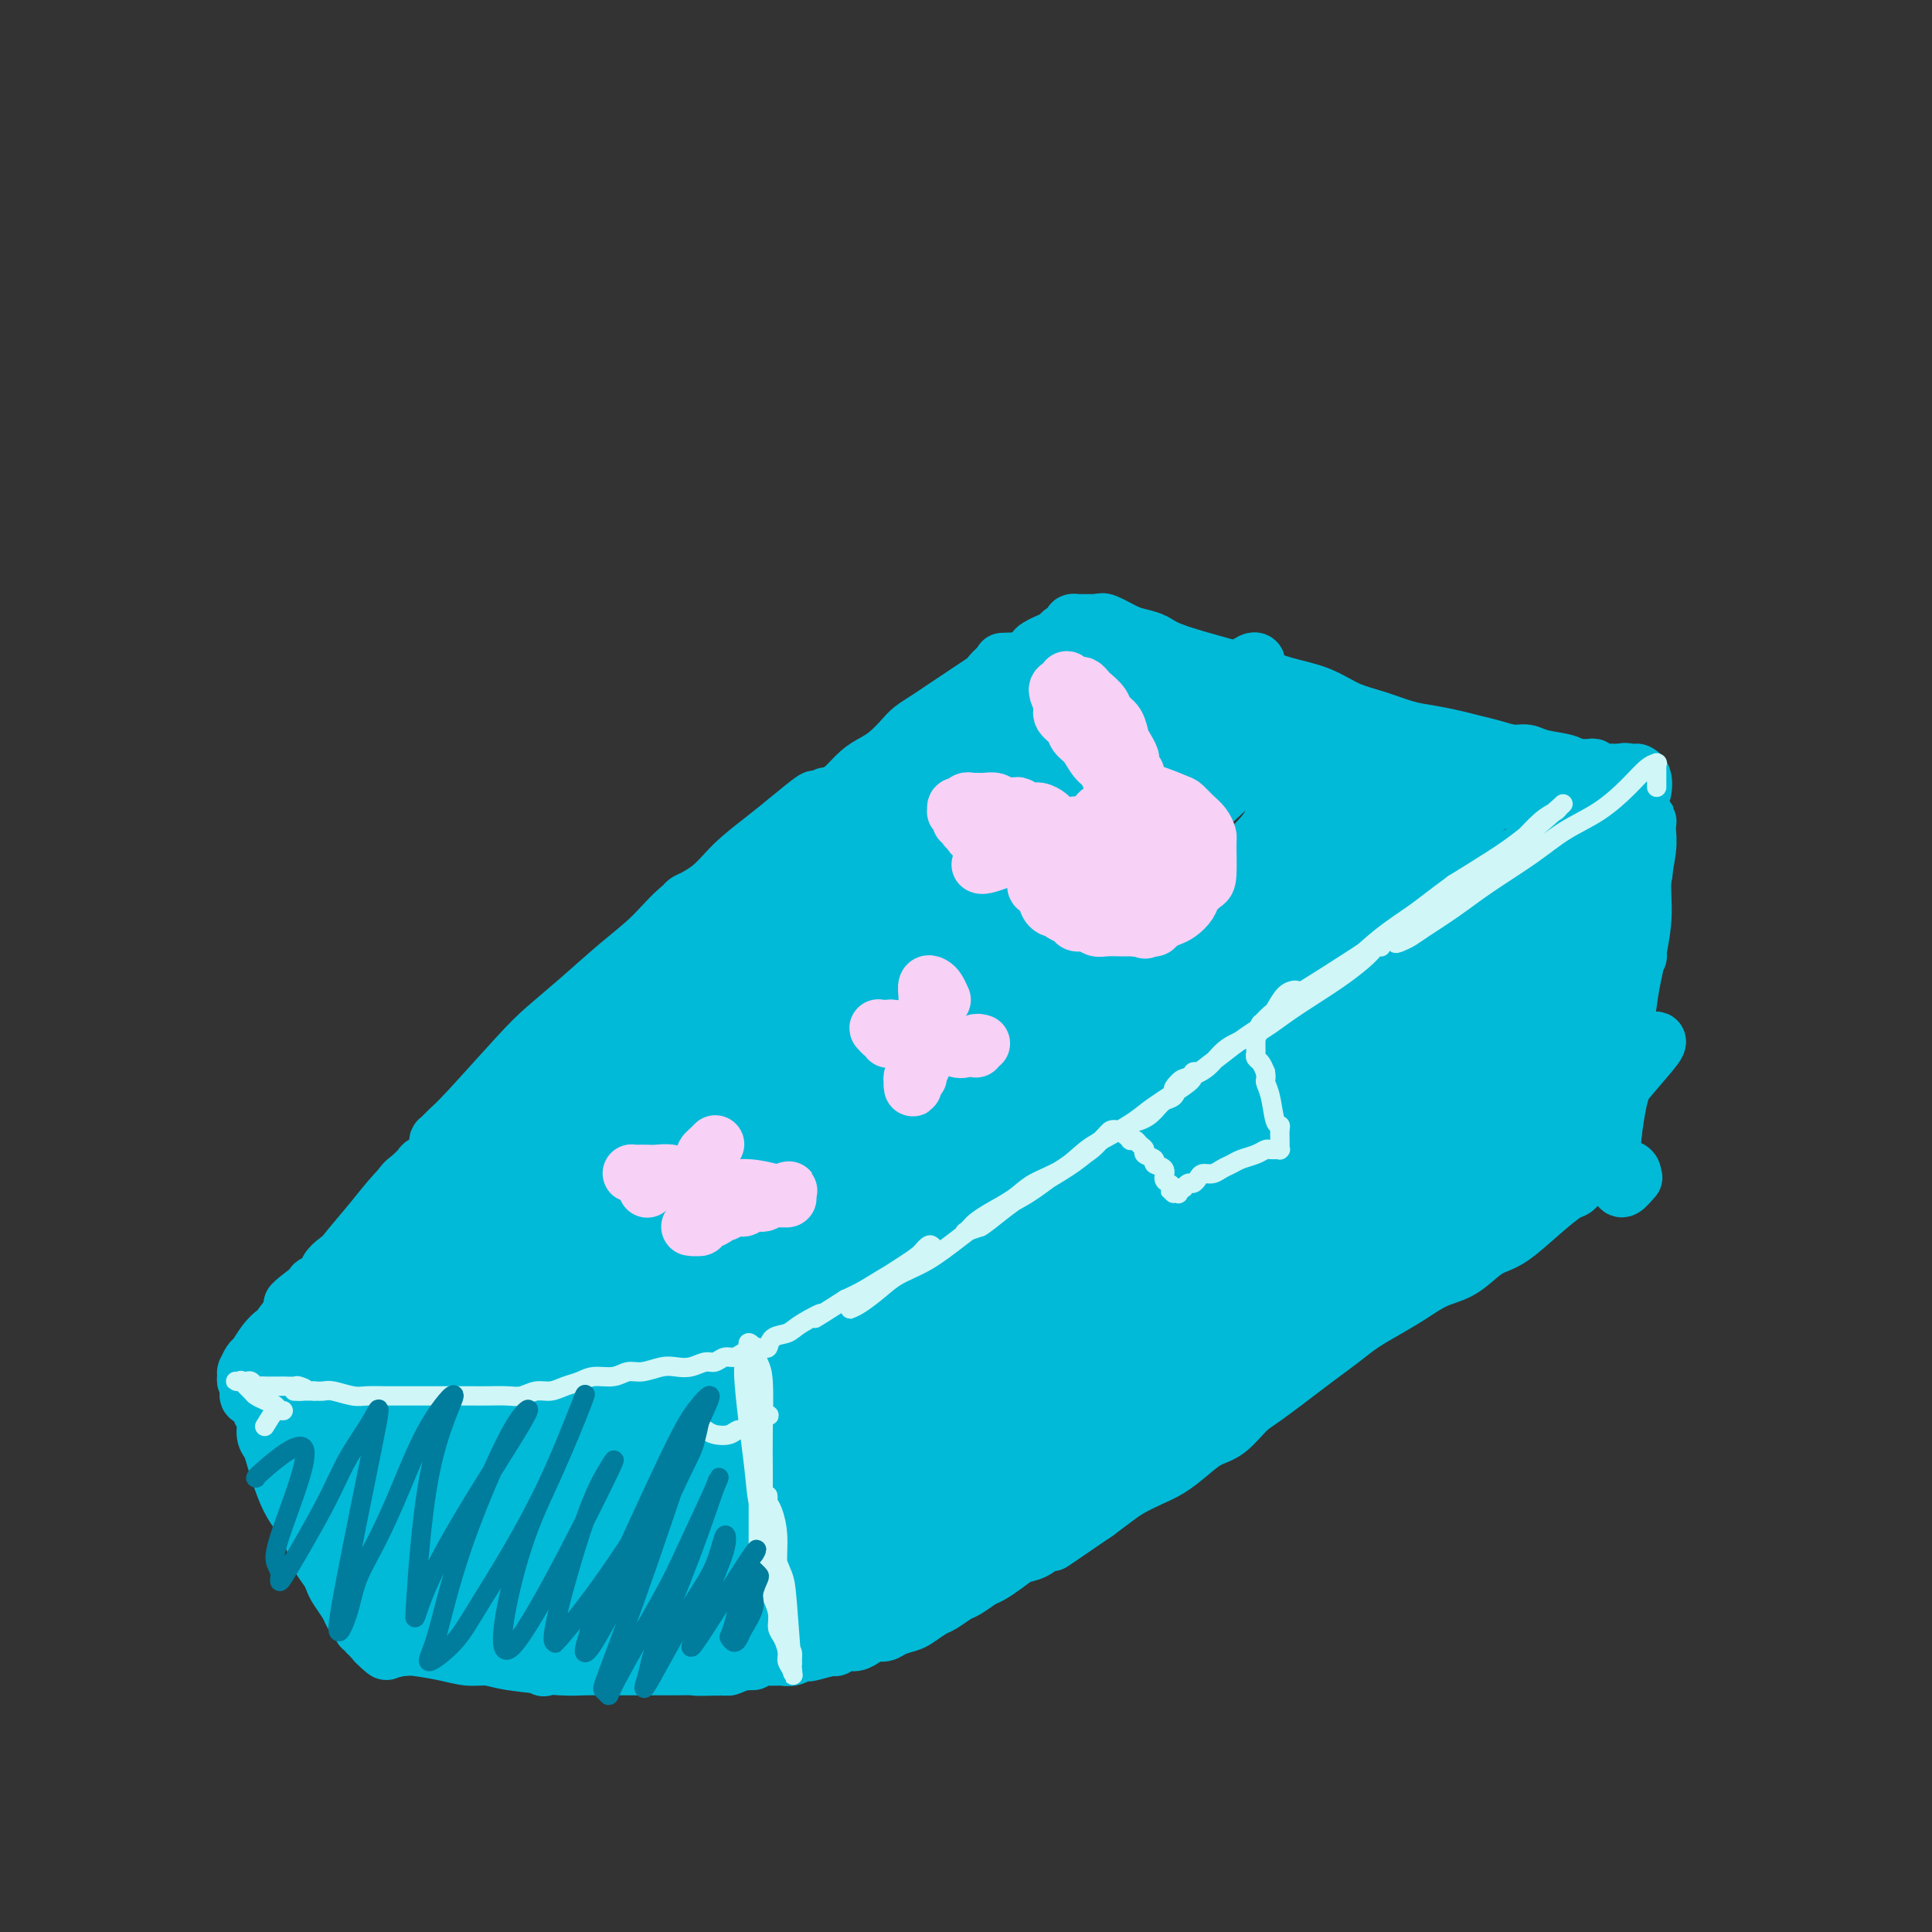 <svg viewBox='0 0 400 400' version='1.1' xmlns='http://www.w3.org/2000/svg' xmlns:xlink='http://www.w3.org/1999/xlink'><rect x="0" y="0" width="400" height="400" fill="#333333" stroke="none"/><g fill='none' stroke='#00BAD8' stroke-width='12' stroke-linecap='round' stroke-linejoin='round'><path d='M322,177c-0.854,0.510 -1.709,1.020 -3,2c-1.291,0.980 -3.020,2.429 -5,4c-1.980,1.571 -4.212,3.264 -7,6c-2.788,2.736 -6.131,6.515 -10,10c-3.869,3.485 -8.265,6.676 -13,10c-4.735,3.324 -9.808,6.780 -15,10c-5.192,3.220 -10.502,6.205 -15,9c-4.498,2.795 -8.183,5.399 -12,8c-3.817,2.601 -7.766,5.198 -11,8c-3.234,2.802 -5.755,5.810 -8,8c-2.245,2.190 -4.216,3.563 -6,5c-1.784,1.437 -3.380,2.938 -4,4c-0.620,1.062 -0.263,1.683 0,2c0.263,0.317 0.431,0.328 1,0c0.569,-0.328 1.541,-0.996 3,-2c1.459,-1.004 3.407,-2.344 6,-4c2.593,-1.656 5.830,-3.629 9,-6c3.170,-2.371 6.272,-5.139 10,-8c3.728,-2.861 8.080,-5.814 12,-9c3.920,-3.186 7.407,-6.605 11,-10c3.593,-3.395 7.291,-6.766 11,-10c3.709,-3.234 7.429,-6.332 11,-9c3.571,-2.668 6.994,-4.907 10,-7c3.006,-2.093 5.596,-4.041 8,-6c2.404,-1.959 4.623,-3.930 7,-6c2.377,-2.070 4.914,-4.239 7,-6c2.086,-1.761 3.722,-3.113 5,-4c1.278,-0.887 2.198,-1.310 3,-2c0.802,-0.690 1.485,-1.647 2,-2c0.515,-0.353 0.861,-0.101 1,0c0.139,0.101 0.069,0.050 0,0'/><path d='M330,172c14.893,-11.722 3.124,-1.527 -2,3c-5.124,4.527 -3.603,3.386 -4,4c-0.397,0.614 -2.713,2.982 -5,5c-2.287,2.018 -4.545,3.685 -7,6c-2.455,2.315 -5.107,5.277 -8,8c-2.893,2.723 -6.026,5.205 -9,8c-2.974,2.795 -5.788,5.901 -9,9c-3.212,3.099 -6.821,6.191 -10,9c-3.179,2.809 -5.927,5.334 -9,8c-3.073,2.666 -6.471,5.474 -10,8c-3.529,2.526 -7.191,4.771 -10,7c-2.809,2.229 -4.766,4.443 -7,6c-2.234,1.557 -4.746,2.459 -7,4c-2.254,1.541 -4.252,3.723 -6,5c-1.748,1.277 -3.247,1.648 -6,3c-2.753,1.352 -6.762,3.683 -9,5c-2.238,1.317 -2.707,1.619 -3,2c-0.293,0.381 -0.412,0.842 -1,1c-0.588,0.158 -1.645,0.014 -2,0c-0.355,-0.014 -0.010,0.103 0,0c0.010,-0.103 -0.317,-0.427 0,-1c0.317,-0.573 1.276,-1.394 2,-2c0.724,-0.606 1.213,-0.996 2,-2c0.787,-1.004 1.874,-2.621 3,-4c1.126,-1.379 2.293,-2.519 4,-4c1.707,-1.481 3.955,-3.303 6,-5c2.045,-1.697 3.888,-3.269 6,-5c2.112,-1.731 4.492,-3.620 6,-5c1.508,-1.380 2.145,-2.251 3,-3c0.855,-0.749 1.927,-1.374 3,-2'/><path d='M241,240c5.638,-5.373 2.234,-2.304 1,-1c-1.234,1.304 -0.296,0.844 0,1c0.296,0.156 -0.050,0.929 -1,2c-0.950,1.071 -2.504,2.438 -4,4c-1.496,1.562 -2.933,3.317 -5,5c-2.067,1.683 -4.763,3.294 -7,5c-2.237,1.706 -4.015,3.508 -6,5c-1.985,1.492 -4.177,2.676 -6,4c-1.823,1.324 -3.275,2.788 -5,4c-1.725,1.212 -3.722,2.171 -5,3c-1.278,0.829 -1.838,1.528 -3,2c-1.162,0.472 -2.928,0.719 -4,1c-1.072,0.281 -1.452,0.598 -2,1c-0.548,0.402 -1.264,0.889 -2,1c-0.736,0.111 -1.492,-0.152 -2,0c-0.508,0.152 -0.769,0.721 -1,1c-0.231,0.279 -0.432,0.267 -1,0c-0.568,-0.267 -1.502,-0.790 -2,-1c-0.498,-0.210 -0.559,-0.108 -1,0c-0.441,0.108 -1.261,0.221 -2,0c-0.739,-0.221 -1.398,-0.777 -2,-1c-0.602,-0.223 -1.148,-0.111 -2,0c-0.852,0.111 -2.009,0.223 -3,0c-0.991,-0.223 -1.817,-0.781 -3,-1c-1.183,-0.219 -2.722,-0.100 -4,0c-1.278,0.100 -2.294,0.182 -4,0c-1.706,-0.182 -4.104,-0.626 -6,-1c-1.896,-0.374 -3.292,-0.678 -5,-1c-1.708,-0.322 -3.729,-0.664 -6,-1c-2.271,-0.336 -4.792,-0.668 -7,-1c-2.208,-0.332 -4.104,-0.666 -6,-1'/><path d='M135,270c-9.222,-1.472 -5.277,-1.153 -7,-2c-1.723,-0.847 -9.114,-2.861 -13,-4c-3.886,-1.139 -4.266,-1.405 -6,-2c-1.734,-0.595 -4.823,-1.521 -7,-2c-2.177,-0.479 -3.441,-0.511 -5,-1c-1.559,-0.489 -3.411,-1.437 -5,-2c-1.589,-0.563 -2.913,-0.743 -4,-1c-1.087,-0.257 -1.937,-0.591 -3,-1c-1.063,-0.409 -2.337,-0.895 -3,-1c-0.663,-0.105 -0.713,0.169 -1,0c-0.287,-0.169 -0.809,-0.781 -1,-1c-0.191,-0.219 -0.051,-0.045 0,0c0.051,0.045 0.014,-0.040 0,0c-0.014,0.040 -0.004,0.203 0,0c0.004,-0.203 0.003,-0.773 0,-1c-0.003,-0.227 -0.009,-0.113 0,0c0.009,0.113 0.032,0.224 0,0c-0.032,-0.224 -0.120,-0.782 0,-1c0.120,-0.218 0.446,-0.095 1,-1c0.554,-0.905 1.336,-2.837 2,-4c0.664,-1.163 1.211,-1.558 2,-2c0.789,-0.442 1.821,-0.932 3,-2c1.179,-1.068 2.504,-2.715 4,-4c1.496,-1.285 3.161,-2.208 5,-4c1.839,-1.792 3.852,-4.453 6,-7c2.148,-2.547 4.431,-4.982 7,-7c2.569,-2.018 5.422,-3.620 8,-6c2.578,-2.380 4.879,-5.537 7,-8c2.121,-2.463 4.060,-4.231 6,-6'/><path d='M131,200c8.804,-9.206 5.313,-6.220 5,-6c-0.313,0.220 2.553,-2.327 4,-4c1.447,-1.673 1.474,-2.472 2,-3c0.526,-0.528 1.551,-0.783 2,-1c0.449,-0.217 0.324,-0.395 0,0c-0.324,0.395 -0.845,1.363 -2,3c-1.155,1.637 -2.943,3.945 -5,6c-2.057,2.055 -4.381,3.859 -7,6c-2.619,2.141 -5.532,4.621 -8,7c-2.468,2.379 -4.490,4.658 -7,7c-2.510,2.342 -5.509,4.747 -8,7c-2.491,2.253 -4.475,4.355 -6,6c-1.525,1.645 -2.592,2.835 -4,4c-1.408,1.165 -3.156,2.306 -4,3c-0.844,0.694 -0.784,0.941 -1,1c-0.216,0.059 -0.708,-0.070 -1,0c-0.292,0.070 -0.384,0.337 0,0c0.384,-0.337 1.243,-1.280 2,-2c0.757,-0.720 1.411,-1.216 4,-4c2.589,-2.784 7.114,-7.856 10,-11c2.886,-3.144 4.132,-4.361 6,-6c1.868,-1.639 4.358,-3.700 7,-6c2.642,-2.300 5.436,-4.837 8,-7c2.564,-2.163 4.898,-3.950 7,-6c2.102,-2.050 3.972,-4.361 6,-6c2.028,-1.639 4.214,-2.604 6,-4c1.786,-1.396 3.173,-3.222 5,-5c1.827,-1.778 4.093,-3.508 6,-5c1.907,-1.492 3.453,-2.746 5,-4'/><path d='M163,170c8.663,-7.232 5.321,-3.811 5,-3c-0.321,0.811 2.378,-0.989 4,-2c1.622,-1.011 2.168,-1.233 3,-2c0.832,-0.767 1.951,-2.078 3,-3c1.049,-0.922 2.027,-1.454 3,-2c0.973,-0.546 1.940,-1.105 3,-2c1.060,-0.895 2.212,-2.127 3,-3c0.788,-0.873 1.211,-1.389 2,-2c0.789,-0.611 1.943,-1.318 3,-2c1.057,-0.682 2.016,-1.338 3,-2c0.984,-0.662 1.992,-1.329 3,-2c1.008,-0.671 2.017,-1.344 3,-2c0.983,-0.656 1.941,-1.293 3,-2c1.059,-0.707 2.219,-1.485 3,-2c0.781,-0.515 1.182,-0.768 2,-1c0.818,-0.232 2.054,-0.443 3,-1c0.946,-0.557 1.601,-1.460 2,-2c0.399,-0.540 0.540,-0.718 1,-1c0.460,-0.282 1.238,-0.667 2,-1c0.762,-0.333 1.510,-0.615 2,-1c0.490,-0.385 0.724,-0.874 1,-1c0.276,-0.126 0.595,0.110 1,0c0.405,-0.110 0.897,-0.565 1,-1c0.103,-0.435 -0.183,-0.849 0,-1c0.183,-0.151 0.837,-0.041 1,0c0.163,0.041 -0.164,0.011 0,0c0.164,-0.011 0.817,-0.003 1,0c0.183,0.003 -0.106,0.001 0,0c0.106,-0.001 0.605,-0.000 1,0c0.395,0.000 0.684,0.000 1,0c0.316,-0.000 0.658,-0.000 1,0'/><path d='M227,129c1.021,-0.108 1.075,-0.378 2,0c0.925,0.378 2.721,1.403 4,2c1.279,0.597 2.042,0.765 3,1c0.958,0.235 2.112,0.539 3,1c0.888,0.461 1.510,1.081 4,2c2.490,0.919 6.849,2.137 10,3c3.151,0.863 5.093,1.372 7,2c1.907,0.628 3.780,1.376 6,2c2.220,0.624 4.788,1.123 7,2c2.212,0.877 4.069,2.133 6,3c1.931,0.867 3.937,1.346 6,2c2.063,0.654 4.182,1.484 6,2c1.818,0.516 3.333,0.717 5,1c1.667,0.283 3.486,0.650 5,1c1.514,0.350 2.724,0.685 4,1c1.276,0.315 2.618,0.609 4,1c1.382,0.391 2.804,0.879 4,1c1.196,0.121 2.165,-0.125 3,0c0.835,0.125 1.537,0.622 3,1c1.463,0.378 3.688,0.636 5,1c1.312,0.364 1.713,0.833 2,1c0.287,0.167 0.461,0.031 1,0c0.539,-0.031 1.443,0.044 2,0c0.557,-0.044 0.765,-0.208 1,0c0.235,0.208 0.496,0.788 1,1c0.504,0.212 1.251,0.057 2,0c0.749,-0.057 1.500,-0.016 2,0c0.500,0.016 0.750,0.008 1,0'/><path d='M336,160c7.143,1.392 2.502,0.373 1,0c-1.502,-0.373 0.137,-0.098 1,0c0.863,0.098 0.950,0.021 1,0c0.050,-0.021 0.062,0.016 0,0c-0.062,-0.016 -0.198,-0.085 0,0c0.198,0.085 0.729,0.324 1,1c0.271,0.676 0.283,1.788 0,3c-0.283,1.212 -0.860,2.522 -1,4c-0.140,1.478 0.159,3.124 0,5c-0.159,1.876 -0.776,3.984 -1,6c-0.224,2.016 -0.056,3.942 0,6c0.056,2.058 0.001,4.249 0,6c-0.001,1.751 0.051,3.061 0,4c-0.051,0.939 -0.206,1.505 0,2c0.206,0.495 0.772,0.917 1,1c0.228,0.083 0.117,-0.175 0,-1c-0.117,-0.825 -0.242,-2.217 0,-4c0.242,-1.783 0.849,-3.957 1,-6c0.151,-2.043 -0.156,-3.954 0,-7c0.156,-3.046 0.775,-7.227 1,-9c0.225,-1.773 0.056,-1.137 0,-1c-0.056,0.137 0.001,-0.224 0,0c-0.001,0.224 -0.060,1.032 0,2c0.060,0.968 0.237,2.097 0,4c-0.237,1.903 -0.890,4.579 -1,7c-0.110,2.421 0.321,4.585 0,8c-0.321,3.415 -1.395,8.080 -2,11c-0.605,2.920 -0.740,4.094 -1,6c-0.260,1.906 -0.646,4.545 -1,6c-0.354,1.455 -0.677,1.728 -1,2'/><path d='M335,216c-0.856,6.587 0.004,3.055 0,0c-0.004,-3.055 -0.873,-5.634 -1,-8c-0.127,-2.366 0.488,-4.520 1,-7c0.512,-2.480 0.922,-5.287 1,-8c0.078,-2.713 -0.174,-5.333 0,-7c0.174,-1.667 0.775,-2.383 1,-3c0.225,-0.617 0.074,-1.136 0,-1c-0.074,0.136 -0.072,0.928 0,2c0.072,1.072 0.215,2.425 0,4c-0.215,1.575 -0.789,3.373 -1,6c-0.211,2.627 -0.059,6.082 0,9c0.059,2.918 0.026,5.298 0,8c-0.026,2.702 -0.045,5.725 0,8c0.045,2.275 0.156,3.800 0,5c-0.156,1.200 -0.578,2.073 -1,4c-0.422,1.927 -0.845,4.909 -1,6c-0.155,1.091 -0.041,0.292 0,0c0.041,-0.292 0.011,-0.078 0,0c-0.011,0.078 -0.003,0.021 0,0c0.003,-0.021 0.001,-0.006 0,0c-0.001,0.006 -0.000,0.002 0,0c0.000,-0.002 0.000,-0.000 0,0c-0.000,0.000 -0.000,0.000 0,0c0.000,-0.000 0.000,-0.000 0,0'/><path d='M334,234c-0.666,7.788 -0.832,1.758 -1,0c-0.168,-1.758 -0.338,0.756 -1,2c-0.662,1.244 -1.816,1.217 -3,2c-1.184,0.783 -2.397,2.375 -4,4c-1.603,1.625 -3.596,3.281 -6,5c-2.404,1.719 -5.219,3.500 -8,5c-2.781,1.500 -5.528,2.719 -8,4c-2.472,1.281 -4.669,2.624 -7,4c-2.331,1.376 -4.796,2.785 -7,4c-2.204,1.215 -4.146,2.234 -6,3c-1.854,0.766 -3.618,1.277 -5,2c-1.382,0.723 -2.381,1.657 -3,2c-0.619,0.343 -0.860,0.094 -1,0c-0.140,-0.094 -0.181,-0.033 0,0c0.181,0.033 0.585,0.036 1,0c0.415,-0.036 0.841,-0.113 4,-2c3.159,-1.887 9.050,-5.585 13,-8c3.950,-2.415 5.959,-3.548 8,-5c2.041,-1.452 4.115,-3.225 6,-4c1.885,-0.775 3.580,-0.553 5,-1c1.420,-0.447 2.566,-1.562 3,-2c0.434,-0.438 0.157,-0.199 0,0c-0.157,0.199 -0.193,0.358 0,0c0.193,-0.358 0.615,-1.231 -1,0c-1.615,1.231 -5.268,4.567 -10,8c-4.732,3.433 -10.543,6.963 -14,9c-3.457,2.037 -4.559,2.582 -8,5c-3.441,2.418 -9.220,6.709 -15,11'/><path d='M266,282c-8.734,5.745 -6.567,3.606 -7,4c-0.433,0.394 -3.464,3.321 -6,5c-2.536,1.679 -4.576,2.111 -6,3c-1.424,0.889 -2.233,2.237 -3,3c-0.767,0.763 -1.493,0.941 -2,1c-0.507,0.059 -0.797,-0.003 -1,0c-0.203,0.003 -0.319,0.069 0,0c0.319,-0.069 1.075,-0.274 2,-1c0.925,-0.726 2.020,-1.972 3,-3c0.980,-1.028 1.846,-1.839 6,-5c4.154,-3.161 11.595,-8.671 16,-12c4.405,-3.329 5.774,-4.475 8,-6c2.226,-1.525 5.310,-3.429 7,-5c1.690,-1.571 1.985,-2.808 4,-4c2.015,-1.192 5.748,-2.340 7,-3c1.252,-0.660 0.022,-0.832 0,-1c-0.022,-0.168 1.164,-0.331 0,1c-1.164,1.331 -4.677,4.157 -7,6c-2.323,1.843 -3.458,2.703 -5,4c-1.542,1.297 -3.493,3.032 -6,5c-2.507,1.968 -5.570,4.168 -8,6c-2.430,1.832 -4.229,3.295 -8,6c-3.771,2.705 -9.516,6.653 -13,9c-3.484,2.347 -4.707,3.093 -6,4c-1.293,0.907 -2.655,1.973 -4,3c-1.345,1.027 -2.672,2.013 -4,3'/><path d='M233,305c-9.830,7.311 -3.906,2.590 -2,1c1.906,-1.590 -0.206,-0.049 -2,1c-1.794,1.049 -3.268,1.604 -4,2c-0.732,0.396 -0.720,0.631 -1,1c-0.280,0.369 -0.850,0.871 -1,1c-0.150,0.129 0.122,-0.115 0,0c-0.122,0.115 -0.637,0.590 -1,1c-0.363,0.410 -0.574,0.755 -1,1c-0.426,0.245 -1.066,0.390 -2,1c-0.934,0.610 -2.163,1.684 -3,2c-0.837,0.316 -1.282,-0.126 -2,0c-0.718,0.126 -1.709,0.818 -2,1c-0.291,0.182 0.118,-0.148 0,0c-0.118,0.148 -0.763,0.773 -1,1c-0.237,0.227 -0.064,0.057 0,0c0.064,-0.057 0.020,-0.000 0,0c-0.020,0.000 -0.017,-0.055 0,0c0.017,0.055 0.046,0.222 0,0c-0.046,-0.222 -0.167,-0.833 0,-1c0.167,-0.167 0.622,0.110 1,0c0.378,-0.110 0.679,-0.607 1,-1c0.321,-0.393 0.663,-0.684 1,-1c0.337,-0.316 0.668,-0.658 1,-1'/><path d='M215,314c1.287,-1.048 3.003,-2.168 4,-3c0.997,-0.832 1.275,-1.374 2,-2c0.725,-0.626 1.897,-1.334 3,-2c1.103,-0.666 2.138,-1.289 3,-2c0.862,-0.711 1.553,-1.511 2,-2c0.447,-0.489 0.652,-0.668 1,-1c0.348,-0.332 0.839,-0.819 1,-1c0.161,-0.181 -0.007,-0.058 0,0c0.007,0.058 0.188,0.049 0,0c-0.188,-0.049 -0.744,-0.139 -1,0c-0.256,0.139 -0.213,0.508 -1,1c-0.787,0.492 -2.406,1.107 -4,2c-1.594,0.893 -3.163,2.065 -5,3c-1.837,0.935 -3.942,1.632 -6,3c-2.058,1.368 -4.069,3.408 -6,5c-1.931,1.592 -3.783,2.737 -6,4c-2.217,1.263 -4.799,2.646 -7,4c-2.201,1.354 -4.021,2.681 -6,4c-1.979,1.319 -4.116,2.630 -6,4c-1.884,1.370 -3.513,2.798 -5,4c-1.487,1.202 -2.830,2.179 -4,3c-1.170,0.821 -2.166,1.486 -3,2c-0.834,0.514 -1.504,0.878 -2,1c-0.496,0.122 -0.817,0.002 -1,0c-0.183,-0.002 -0.226,0.113 0,0c0.226,-0.113 0.722,-0.453 1,-1c0.278,-0.547 0.340,-1.301 1,-2c0.660,-0.699 1.919,-1.342 3,-2c1.081,-0.658 1.983,-1.331 3,-2c1.017,-0.669 2.148,-1.334 3,-2c0.852,-0.666 1.426,-1.333 2,-2'/><path d='M181,330c2.359,-1.639 1.757,-0.235 2,0c0.243,0.235 1.330,-0.697 2,-1c0.670,-0.303 0.923,0.025 1,0c0.077,-0.025 -0.022,-0.403 0,-1c0.022,-0.597 0.165,-1.414 0,-2c-0.165,-0.586 -0.639,-0.943 -1,-2c-0.361,-1.057 -0.609,-2.815 -1,-4c-0.391,-1.185 -0.927,-1.797 -1,-3c-0.073,-1.203 0.315,-2.998 0,-4c-0.315,-1.002 -1.335,-1.213 -2,-2c-0.665,-0.787 -0.976,-2.150 -1,-3c-0.024,-0.850 0.238,-1.186 0,-2c-0.238,-0.814 -0.978,-2.105 -1,-3c-0.022,-0.895 0.672,-1.395 1,-2c0.328,-0.605 0.288,-1.316 1,-2c0.712,-0.684 2.175,-1.342 3,-2c0.825,-0.658 1.013,-1.316 2,-2c0.987,-0.684 2.771,-1.395 4,-2c1.229,-0.605 1.901,-1.103 3,-2c1.099,-0.897 2.626,-2.194 4,-3c1.374,-0.806 2.596,-1.121 4,-2c1.404,-0.879 2.991,-2.322 4,-3c1.009,-0.678 1.439,-0.591 3,-2c1.561,-1.409 4.253,-4.315 6,-6c1.747,-1.685 2.548,-2.148 3,-3c0.452,-0.852 0.554,-2.094 1,-3c0.446,-0.906 1.235,-1.475 1,-2c-0.235,-0.525 -1.496,-1.007 -2,-1c-0.504,0.007 -0.252,0.504 0,1'/><path d='M217,267c-0.191,-0.380 -0.670,1.170 -2,3c-1.330,1.830 -3.512,3.940 -6,6c-2.488,2.060 -5.281,4.069 -8,6c-2.719,1.931 -5.365,3.784 -8,6c-2.635,2.216 -5.261,4.795 -8,7c-2.739,2.205 -5.593,4.034 -8,6c-2.407,1.966 -4.368,4.067 -6,6c-1.632,1.933 -2.935,3.696 -4,5c-1.065,1.304 -1.891,2.148 -3,3c-1.109,0.852 -2.499,1.713 -3,2c-0.501,0.287 -0.111,0.000 0,0c0.111,-0.000 -0.055,0.285 0,0c0.055,-0.285 0.331,-1.141 1,-2c0.669,-0.859 1.730,-1.721 3,-3c1.270,-1.279 2.748,-2.975 5,-5c2.252,-2.025 5.279,-4.380 8,-7c2.721,-2.620 5.138,-5.504 8,-8c2.862,-2.496 6.171,-4.604 9,-7c2.829,-2.396 5.178,-5.080 7,-7c1.822,-1.920 3.116,-3.075 4,-4c0.884,-0.925 1.359,-1.620 2,-2c0.641,-0.380 1.450,-0.445 1,0c-0.450,0.445 -2.159,1.398 -4,3c-1.841,1.602 -3.815,3.851 -6,6c-2.185,2.149 -4.583,4.196 -7,6c-2.417,1.804 -4.855,3.365 -7,5c-2.145,1.635 -3.998,3.346 -6,5c-2.002,1.654 -4.154,3.253 -6,5c-1.846,1.747 -3.384,3.642 -5,5c-1.616,1.358 -3.308,2.179 -5,3'/><path d='M163,310c-8.390,7.085 -6.864,5.797 -7,6c-0.136,0.203 -1.934,1.896 -3,3c-1.066,1.104 -1.400,1.620 -2,2c-0.600,0.380 -1.467,0.623 -2,1c-0.533,0.377 -0.731,0.887 -1,1c-0.269,0.113 -0.608,-0.170 -1,0c-0.392,0.170 -0.837,0.792 -1,1c-0.163,0.208 -0.045,0.001 0,0c0.045,-0.001 0.015,0.204 0,0c-0.015,-0.204 -0.017,-0.817 0,-1c0.017,-0.183 0.053,0.065 0,0c-0.053,-0.065 -0.193,-0.442 0,-1c0.193,-0.558 0.720,-1.298 1,-2c0.280,-0.702 0.312,-1.367 1,-2c0.688,-0.633 2.032,-1.233 3,-2c0.968,-0.767 1.561,-1.700 3,-3c1.439,-1.300 3.724,-2.965 5,-4c1.276,-1.035 1.544,-1.438 5,-4c3.456,-2.562 10.100,-7.283 14,-10c3.900,-2.717 5.056,-3.430 7,-5c1.944,-1.570 4.676,-3.998 7,-6c2.324,-2.002 4.242,-3.578 6,-5c1.758,-1.422 3.358,-2.691 5,-4c1.642,-1.309 3.326,-2.660 5,-4c1.674,-1.340 3.337,-2.670 5,-4'/><path d='M213,267c10.084,-7.895 5.793,-4.632 5,-4c-0.793,0.632 1.912,-1.367 4,-3c2.088,-1.633 3.559,-2.902 5,-4c1.441,-1.098 2.850,-2.026 4,-3c1.150,-0.974 2.039,-1.993 3,-3c0.961,-1.007 1.993,-2.002 3,-3c1.007,-0.998 1.988,-1.999 3,-3c1.012,-1.001 2.055,-2.000 3,-3c0.945,-1.000 1.793,-1.999 3,-3c1.207,-1.001 2.773,-2.002 4,-3c1.227,-0.998 2.113,-1.993 3,-3c0.887,-1.007 1.774,-2.027 3,-3c1.226,-0.973 2.792,-1.898 4,-3c1.208,-1.102 2.059,-2.379 3,-3c0.941,-0.621 1.971,-0.586 4,-2c2.029,-1.414 5.057,-4.276 7,-6c1.943,-1.724 2.800,-2.308 4,-3c1.200,-0.692 2.742,-1.492 4,-2c1.258,-0.508 2.232,-0.724 3,-1c0.768,-0.276 1.331,-0.610 2,-1c0.669,-0.390 1.444,-0.835 2,-1c0.556,-0.165 0.894,-0.051 1,0c0.106,0.051 -0.019,0.039 0,0c0.019,-0.039 0.184,-0.104 0,0c-0.184,0.104 -0.716,0.379 -2,1c-1.284,0.621 -3.319,1.589 -5,3c-1.681,1.411 -3.007,3.265 -5,5c-1.993,1.735 -4.652,3.352 -7,5c-2.348,1.648 -4.385,3.328 -7,5c-2.615,1.672 -5.807,3.336 -9,5'/><path d='M255,231c-8.746,6.357 -13.611,10.251 -17,13c-3.389,2.749 -5.302,4.353 -8,6c-2.698,1.647 -6.181,3.337 -9,5c-2.819,1.663 -4.975,3.298 -7,5c-2.025,1.702 -3.919,3.470 -6,5c-2.081,1.530 -4.348,2.822 -6,4c-1.652,1.178 -2.688,2.243 -5,4c-2.312,1.757 -5.899,4.207 -9,7c-3.101,2.793 -5.717,5.927 -7,7c-1.283,1.073 -1.235,0.083 -4,2c-2.765,1.917 -8.344,6.741 -11,9c-2.656,2.259 -2.388,1.952 -3,2c-0.612,0.048 -2.104,0.451 -3,1c-0.896,0.549 -1.195,1.244 -2,2c-0.805,0.756 -2.117,1.572 -3,2c-0.883,0.428 -1.337,0.468 -2,1c-0.663,0.532 -1.536,1.557 -2,2c-0.464,0.443 -0.518,0.305 -1,1c-0.482,0.695 -1.390,2.224 -2,3c-0.610,0.776 -0.920,0.799 -1,1c-0.080,0.201 0.071,0.580 0,1c-0.071,0.420 -0.365,0.882 -1,1c-0.635,0.118 -1.610,-0.109 -2,0c-0.390,0.109 -0.195,0.555 0,1'/><path d='M144,316c-17.349,13.151 -5.222,3.528 -1,0c4.222,-3.528 0.539,-0.960 -1,0c-1.539,0.960 -0.934,0.314 -1,0c-0.066,-0.314 -0.801,-0.294 -1,0c-0.199,0.294 0.139,0.863 0,1c-0.139,0.137 -0.756,-0.160 -1,0c-0.244,0.160 -0.117,0.775 0,1c0.117,0.225 0.224,0.061 0,0c-0.224,-0.061 -0.777,-0.017 -1,0c-0.223,0.017 -0.115,0.008 0,0c0.115,-0.008 0.237,-0.015 0,0c-0.237,0.015 -0.833,0.053 -1,0c-0.167,-0.053 0.096,-0.197 0,0c-0.096,0.197 -0.551,0.733 -1,1c-0.449,0.267 -0.893,0.264 -1,0c-0.107,-0.264 0.123,-0.788 0,-1c-0.123,-0.212 -0.599,-0.112 -1,0c-0.401,0.112 -0.725,0.237 -1,0c-0.275,-0.237 -0.499,-0.837 -1,-1c-0.501,-0.163 -1.278,0.111 -2,0c-0.722,-0.111 -1.390,-0.606 -2,-1c-0.610,-0.394 -1.162,-0.687 -2,-1c-0.838,-0.313 -1.960,-0.646 -3,-1c-1.040,-0.354 -1.997,-0.729 -3,-1c-1.003,-0.271 -2.053,-0.439 -3,-1c-0.947,-0.561 -1.790,-1.516 -3,-2c-1.210,-0.484 -2.788,-0.497 -4,-1c-1.212,-0.503 -2.057,-1.496 -3,-2c-0.943,-0.504 -1.985,-0.520 -3,-1c-1.015,-0.480 -2.004,-1.423 -3,-2c-0.996,-0.577 -1.998,-0.789 -3,-1'/><path d='M98,303c-6.193,-2.589 -2.674,-1.061 -2,-1c0.674,0.061 -1.495,-1.345 -3,-2c-1.505,-0.655 -2.345,-0.561 -3,-1c-0.655,-0.439 -1.124,-1.413 -2,-2c-0.876,-0.587 -2.160,-0.787 -3,-1c-0.840,-0.213 -1.236,-0.438 -2,-1c-0.764,-0.562 -1.896,-1.460 -3,-2c-1.104,-0.540 -2.178,-0.723 -3,-1c-0.822,-0.277 -1.390,-0.648 -2,-1c-0.610,-0.352 -1.262,-0.686 -2,-1c-0.738,-0.314 -1.564,-0.609 -2,-1c-0.436,-0.391 -0.483,-0.879 -1,-1c-0.517,-0.121 -1.504,0.126 -2,0c-0.496,-0.126 -0.501,-0.626 -1,-1c-0.499,-0.374 -1.492,-0.621 -2,-1c-0.508,-0.379 -0.532,-0.890 -1,-1c-0.468,-0.110 -1.379,0.182 -2,0c-0.621,-0.182 -0.950,-0.837 -1,-1c-0.050,-0.163 0.179,0.168 0,0c-0.179,-0.168 -0.767,-0.834 -1,-1c-0.233,-0.166 -0.112,0.167 0,0c0.112,-0.167 0.216,-0.835 0,-1c-0.216,-0.165 -0.750,0.174 -1,0c-0.250,-0.174 -0.216,-0.862 0,-1c0.216,-0.138 0.613,0.274 1,0c0.387,-0.274 0.766,-1.233 1,-2c0.234,-0.767 0.325,-1.341 1,-2c0.675,-0.659 1.933,-1.403 3,-2c1.067,-0.597 1.941,-1.045 3,-2c1.059,-0.955 2.303,-2.416 4,-4c1.697,-1.584 3.849,-3.292 6,-5'/><path d='M78,264c4.227,-3.906 5.293,-4.671 7,-6c1.707,-1.329 4.054,-3.221 6,-5c1.946,-1.779 3.492,-3.446 5,-5c1.508,-1.554 2.978,-2.996 4,-4c1.022,-1.004 1.595,-1.572 2,-2c0.405,-0.428 0.641,-0.718 1,-1c0.359,-0.282 0.839,-0.556 1,-1c0.161,-0.444 0.003,-1.058 0,-1c-0.003,0.058 0.150,0.788 0,1c-0.150,0.212 -0.603,-0.095 -1,0c-0.397,0.095 -0.737,0.593 -1,1c-0.263,0.407 -0.450,0.724 -1,1c-0.550,0.276 -1.463,0.511 -2,1c-0.537,0.489 -0.699,1.233 -2,2c-1.301,0.767 -3.741,1.556 -5,2c-1.259,0.444 -1.337,0.541 -2,1c-0.663,0.459 -1.911,1.279 -3,2c-1.089,0.721 -2.020,1.344 -3,2c-0.980,0.656 -2.009,1.345 -3,2c-0.991,0.655 -1.943,1.278 -3,2c-1.057,0.722 -2.218,1.545 -3,2c-0.782,0.455 -1.184,0.542 -2,1c-0.816,0.458 -2.046,1.289 -3,2c-0.954,0.711 -1.631,1.304 -2,2c-0.369,0.696 -0.429,1.496 -1,2c-0.571,0.504 -1.654,0.713 -2,1c-0.346,0.287 0.044,0.654 0,1c-0.044,0.346 -0.522,0.673 -1,1'/><path d='M64,268c-6.355,4.267 -2.243,0.934 -1,0c1.243,-0.934 -0.382,0.530 -1,1c-0.618,0.470 -0.230,-0.055 0,0c0.230,0.055 0.302,0.689 0,1c-0.302,0.311 -0.976,0.300 -1,0c-0.024,-0.300 0.603,-0.889 1,-1c0.397,-0.111 0.562,0.258 1,0c0.438,-0.258 1.147,-1.141 2,-2c0.853,-0.859 1.850,-1.694 3,-3c1.150,-1.306 2.452,-3.082 4,-5c1.548,-1.918 3.343,-3.978 5,-6c1.657,-2.022 3.177,-4.006 5,-6c1.823,-1.994 3.950,-3.998 5,-5c1.050,-1.002 1.022,-1.002 1,-1c-0.022,0.002 -0.039,0.006 0,0c0.039,-0.006 0.135,-0.022 0,0c-0.135,0.022 -0.501,0.082 -1,1c-0.499,0.918 -1.130,2.696 -2,4c-0.870,1.304 -1.977,2.135 -3,3c-1.023,0.865 -1.961,1.764 -3,3c-1.039,1.236 -2.178,2.810 -3,4c-0.822,1.190 -1.325,1.996 -3,4c-1.675,2.004 -4.521,5.207 -6,7c-1.479,1.793 -1.590,2.175 -2,3c-0.410,0.825 -1.117,2.093 -2,3c-0.883,0.907 -1.941,1.454 -3,2'/><path d='M60,275c-4.873,5.967 -3.554,4.384 -3,4c0.554,-0.384 0.345,0.430 0,1c-0.345,0.570 -0.826,0.896 -1,1c-0.174,0.104 -0.040,-0.012 0,0c0.040,0.012 -0.014,0.154 0,0c0.014,-0.154 0.094,-0.604 0,-1c-0.094,-0.396 -0.364,-0.740 0,-1c0.364,-0.260 1.360,-0.438 2,-1c0.640,-0.562 0.924,-1.510 2,-3c1.076,-1.490 2.943,-3.523 3,-4c0.057,-0.477 -1.696,0.601 6,-7c7.696,-7.601 24.840,-23.880 33,-32c8.160,-8.120 7.337,-8.082 9,-10c1.663,-1.918 5.813,-5.792 9,-9c3.187,-3.208 5.411,-5.750 8,-8c2.589,-2.250 5.541,-4.210 8,-6c2.459,-1.790 4.424,-3.412 6,-5c1.576,-1.588 2.764,-3.143 4,-4c1.236,-0.857 2.519,-1.017 3,-1c0.481,0.017 0.159,0.213 0,1c-0.159,0.787 -0.156,2.167 -1,4c-0.844,1.833 -2.536,4.118 -5,7c-2.464,2.882 -5.702,6.360 -7,8c-1.298,1.640 -0.657,1.442 -5,6c-4.343,4.558 -13.669,13.874 -19,19c-5.331,5.126 -6.665,6.063 -8,7'/><path d='M104,241c-5.440,5.175 -5.539,5.112 -7,6c-1.461,0.888 -4.282,2.728 -6,4c-1.718,1.272 -2.333,1.975 -4,3c-1.667,1.025 -4.386,2.373 -6,3c-1.614,0.627 -2.123,0.534 -3,1c-0.877,0.466 -2.122,1.489 -3,2c-0.878,0.511 -1.390,0.508 -2,1c-0.610,0.492 -1.320,1.479 -2,2c-0.680,0.521 -1.331,0.574 -2,1c-0.669,0.426 -1.355,1.223 -2,2c-0.645,0.777 -1.250,1.533 -2,2c-0.750,0.467 -1.644,0.644 -3,2c-1.356,1.356 -3.175,3.892 -4,5c-0.825,1.108 -0.656,0.788 -1,1c-0.344,0.212 -1.203,0.957 -2,2c-0.797,1.043 -1.534,2.385 -2,3c-0.466,0.615 -0.661,0.503 -1,1c-0.339,0.497 -0.823,1.601 -1,2c-0.177,0.399 -0.047,0.092 0,0c0.047,-0.092 0.012,0.032 0,0c-0.012,-0.032 0.001,-0.220 0,0c-0.001,0.220 -0.014,0.846 0,1c0.014,0.154 0.055,-0.165 0,0c-0.055,0.165 -0.207,0.814 0,1c0.207,0.186 0.773,-0.090 1,0c0.227,0.090 0.113,0.545 0,1'/><path d='M52,287c-1.386,3.049 0.150,2.172 1,2c0.850,-0.172 1.016,0.363 1,1c-0.016,0.637 -0.212,1.378 0,2c0.212,0.622 0.833,1.124 1,2c0.167,0.876 -0.121,2.125 0,3c0.121,0.875 0.651,1.377 1,2c0.349,0.623 0.517,1.367 1,3c0.483,1.633 1.280,4.155 2,6c0.720,1.845 1.362,3.012 2,4c0.638,0.988 1.270,1.798 2,3c0.730,1.202 1.556,2.796 2,4c0.444,1.204 0.504,2.017 1,3c0.496,0.983 1.428,2.137 2,3c0.572,0.863 0.783,1.436 1,2c0.217,0.564 0.440,1.121 1,2c0.560,0.879 1.455,2.082 2,3c0.545,0.918 0.738,1.551 1,2c0.262,0.449 0.591,0.713 1,1c0.409,0.287 0.898,0.598 1,1c0.102,0.402 -0.184,0.896 0,1c0.184,0.104 0.838,-0.182 1,0c0.162,0.182 -0.167,0.832 0,1c0.167,0.168 0.830,-0.147 1,0c0.170,0.147 -0.151,0.758 0,1c0.151,0.242 0.775,0.117 1,0c0.225,-0.117 0.050,-0.227 0,0c-0.050,0.227 0.025,0.792 0,1c-0.025,0.208 -0.150,0.059 0,0c0.150,-0.059 0.575,-0.030 1,0'/><path d='M79,340c2.012,3.011 0.542,1.539 0,1c-0.542,-0.539 -0.156,-0.144 0,0c0.156,0.144 0.082,0.039 0,0c-0.082,-0.039 -0.173,-0.010 0,0c0.173,0.010 0.609,0.002 1,0c0.391,-0.002 0.736,0.002 1,0c0.264,-0.002 0.447,-0.011 1,0c0.553,0.011 1.477,0.041 2,0c0.523,-0.041 0.643,-0.152 2,0c1.357,0.152 3.949,0.566 6,1c2.051,0.434 3.562,0.887 5,1c1.438,0.113 2.803,-0.113 4,0c1.197,0.113 2.227,0.566 5,1c2.773,0.434 7.291,0.848 10,1c2.709,0.152 3.609,0.041 5,0c1.391,-0.041 3.271,-0.011 5,0c1.729,0.011 3.306,0.004 5,0c1.694,-0.004 3.503,-0.005 5,0c1.497,0.005 2.680,0.015 4,0c1.320,-0.015 2.778,-0.057 4,0c1.222,0.057 2.209,0.211 3,0c0.791,-0.211 1.387,-0.789 2,-1c0.613,-0.211 1.242,-0.057 2,0c0.758,0.057 1.645,0.016 2,0c0.355,-0.016 0.177,-0.008 0,0'/><path d='M153,344c5.724,-0.154 1.535,-0.040 0,0c-1.535,0.040 -0.415,0.007 0,0c0.415,-0.007 0.123,0.012 0,0c-0.123,-0.012 -0.079,-0.054 0,0c0.079,0.054 0.193,0.203 0,0c-0.193,-0.203 -0.693,-0.760 -1,-1c-0.307,-0.240 -0.422,-0.164 -1,-1c-0.578,-0.836 -1.618,-2.583 -2,-4c-0.382,-1.417 -0.106,-2.504 0,-4c0.106,-1.496 0.043,-3.400 0,-5c-0.043,-1.600 -0.064,-2.897 0,-4c0.064,-1.103 0.213,-2.012 0,-3c-0.213,-0.988 -0.789,-2.055 -1,-3c-0.211,-0.945 -0.056,-1.767 0,-2c0.056,-0.233 0.015,0.123 0,0c-0.015,-0.123 -0.003,-0.724 0,-1c0.003,-0.276 -0.003,-0.225 0,0c0.003,0.225 0.015,0.626 0,1c-0.015,0.374 -0.057,0.722 0,1c0.057,0.278 0.211,0.485 0,1c-0.211,0.515 -0.788,1.338 -1,2c-0.212,0.662 -0.058,1.164 0,2c0.058,0.836 0.019,2.006 0,3c-0.019,0.994 -0.020,1.813 0,3c0.020,1.187 0.061,2.741 0,4c-0.061,1.259 -0.222,2.224 0,3c0.222,0.776 0.829,1.363 1,2c0.171,0.637 -0.094,1.325 0,2c0.094,0.675 0.547,1.338 1,2'/><path d='M149,342c0.094,4.491 -0.172,2.720 0,2c0.172,-0.720 0.782,-0.389 1,0c0.218,0.389 0.045,0.836 0,1c-0.045,0.164 0.039,0.045 0,0c-0.039,-0.045 -0.200,-0.015 0,0c0.200,0.015 0.759,0.014 1,0c0.241,-0.014 0.162,-0.041 0,0c-0.162,0.041 -0.407,0.148 0,0c0.407,-0.148 1.465,-0.553 2,-1c0.535,-0.447 0.546,-0.936 1,-1c0.454,-0.064 1.349,0.298 2,0c0.651,-0.298 1.058,-1.254 2,-2c0.942,-0.746 2.421,-1.282 4,-2c1.579,-0.718 3.259,-1.619 5,-3c1.741,-1.381 3.542,-3.243 6,-5c2.458,-1.757 5.574,-3.408 8,-5c2.426,-1.592 4.163,-3.124 9,-7c4.837,-3.876 12.775,-10.097 17,-14c4.225,-3.903 4.739,-5.490 6,-7c1.261,-1.510 3.271,-2.945 6,-6c2.729,-3.055 6.177,-7.731 8,-10c1.823,-2.269 2.022,-2.132 2,-2c-0.022,0.132 -0.266,0.259 -1,1c-0.734,0.741 -1.960,2.095 -4,4c-2.040,1.905 -4.895,4.359 -8,7c-3.105,2.641 -6.458,5.469 -10,8c-3.542,2.531 -7.271,4.766 -11,7'/><path d='M195,307c-9.945,7.433 -17.806,12.515 -23,16c-5.194,3.485 -7.719,5.373 -10,7c-2.281,1.627 -4.318,2.994 -6,4c-1.682,1.006 -3.009,1.653 -4,2c-0.991,0.347 -1.647,0.396 -2,0c-0.353,-0.396 -0.404,-1.237 0,-2c0.404,-0.763 1.262,-1.449 3,-3c1.738,-1.551 4.356,-3.967 7,-7c2.644,-3.033 5.313,-6.682 9,-11c3.687,-4.318 8.391,-9.305 13,-14c4.609,-4.695 9.123,-9.099 12,-12c2.877,-2.901 4.119,-4.298 5,-5c0.881,-0.702 1.403,-0.709 1,0c-0.403,0.709 -1.730,2.134 -4,5c-2.270,2.866 -5.482,7.174 -9,12c-3.518,4.826 -7.342,10.171 -11,15c-3.658,4.829 -7.150,9.142 -10,13c-2.850,3.858 -5.059,7.262 -7,10c-1.941,2.738 -3.613,4.810 -5,6c-1.387,1.190 -2.489,1.498 -3,1c-0.511,-0.498 -0.430,-1.801 0,-4c0.430,-2.199 1.210,-5.295 3,-9c1.790,-3.705 4.590,-8.019 8,-13c3.410,-4.981 7.429,-10.630 12,-17c4.571,-6.370 9.693,-13.462 15,-20c5.307,-6.538 10.798,-12.522 16,-18c5.202,-5.478 10.115,-10.451 14,-14c3.885,-3.549 6.742,-5.673 9,-7c2.258,-1.327 3.916,-1.857 5,-2c1.084,-0.143 1.596,0.102 1,2c-0.596,1.898 -2.298,5.449 -4,9'/><path d='M230,251c-2.126,4.230 -5.941,9.306 -10,15c-4.059,5.694 -8.364,12.007 -13,18c-4.636,5.993 -9.604,11.668 -14,17c-4.396,5.332 -8.218,10.322 -11,14c-2.782,3.678 -4.522,6.045 -6,8c-1.478,1.955 -2.693,3.499 -3,4c-0.307,0.501 0.295,-0.043 1,-1c0.705,-0.957 1.511,-2.329 4,-5c2.489,-2.671 6.659,-6.641 12,-12c5.341,-5.359 11.853,-12.106 18,-18c6.147,-5.894 11.929,-10.934 24,-23c12.071,-12.066 30.431,-31.159 39,-39c8.569,-7.841 7.345,-4.430 7,-3c-0.345,1.430 0.187,0.879 0,2c-0.187,1.121 -1.093,3.913 -4,8c-2.907,4.087 -7.815,9.468 -13,15c-5.185,5.532 -10.649,11.215 -17,17c-6.351,5.785 -13.591,11.673 -21,18c-7.409,6.327 -14.987,13.093 -18,16c-3.013,2.907 -1.462,1.956 -1,2c0.462,0.044 -0.165,1.084 1,0c1.165,-1.084 4.124,-4.291 8,-8c3.876,-3.709 8.671,-7.921 15,-13c6.329,-5.079 14.193,-11.026 22,-18c7.807,-6.974 15.556,-14.977 23,-22c7.444,-7.023 14.583,-13.068 20,-18c5.417,-4.932 9.112,-8.751 12,-11c2.888,-2.249 4.968,-2.928 6,-3c1.032,-0.072 1.016,0.464 1,1'/><path d='M312,212c0.828,0.796 -0.601,3.787 -3,7c-2.399,3.213 -5.769,6.647 -10,11c-4.231,4.353 -9.322,9.624 -15,15c-5.678,5.376 -11.944,10.855 -18,16c-6.056,5.145 -11.902,9.955 -17,14c-5.098,4.045 -9.448,7.324 -13,10c-3.552,2.676 -6.305,4.749 -8,6c-1.695,1.251 -2.333,1.679 -3,2c-0.667,0.321 -1.363,0.535 -1,0c0.363,-0.535 1.785,-1.818 4,-4c2.215,-2.182 5.223,-5.262 9,-9c3.777,-3.738 8.324,-8.132 14,-13c5.676,-4.868 12.481,-10.209 19,-16c6.519,-5.791 12.752,-12.032 19,-18c6.248,-5.968 12.512,-11.662 18,-17c5.488,-5.338 10.199,-10.321 14,-14c3.801,-3.679 6.690,-6.054 9,-8c2.310,-1.946 4.039,-3.463 5,-4c0.961,-0.537 1.155,-0.094 1,0c-0.155,0.094 -0.657,-0.161 -1,0c-0.343,0.161 -0.525,0.737 -1,1c-0.475,0.263 -1.241,0.211 -3,1c-1.759,0.789 -4.509,2.419 -6,3c-1.491,0.581 -1.722,0.114 -2,0c-0.278,-0.114 -0.602,0.126 -1,0c-0.398,-0.126 -0.869,-0.620 -1,-1c-0.131,-0.380 0.078,-0.648 0,-1c-0.078,-0.352 -0.444,-0.787 -1,-1c-0.556,-0.213 -1.302,-0.204 -2,0c-0.698,0.204 -1.349,0.602 -2,1'/><path d='M316,193c-1.620,-0.256 -1.170,0.106 -1,0c0.170,-0.106 0.062,-0.678 0,-1c-0.062,-0.322 -0.077,-0.394 0,-1c0.077,-0.606 0.245,-1.747 1,-3c0.755,-1.253 2.098,-2.620 4,-4c1.902,-1.380 4.362,-2.774 6,-4c1.638,-1.226 2.454,-2.286 4,-3c1.546,-0.714 3.822,-1.084 5,-1c1.178,0.084 1.256,0.622 1,1c-0.256,0.378 -0.847,0.596 -2,2c-1.153,1.404 -2.868,3.994 -6,8c-3.132,4.006 -7.680,9.428 -13,15c-5.320,5.572 -11.412,11.295 -18,17c-6.588,5.705 -13.671,11.394 -20,17c-6.329,5.606 -11.902,11.130 -17,16c-5.098,4.870 -9.720,9.086 -14,13c-4.280,3.914 -8.219,7.528 -12,11c-3.781,3.472 -7.405,6.804 -10,9c-2.595,2.196 -4.160,3.258 -5,4c-0.840,0.742 -0.956,1.166 -1,1c-0.044,-0.166 -0.018,-0.922 1,-2c1.018,-1.078 3.027,-2.476 6,-5c2.973,-2.524 6.909,-6.172 10,-9c3.091,-2.828 5.336,-4.836 14,-12c8.664,-7.164 23.747,-19.483 33,-27c9.253,-7.517 12.676,-10.231 17,-14c4.324,-3.769 9.549,-8.592 14,-12c4.451,-3.408 8.129,-5.402 11,-7c2.871,-1.598 4.936,-2.799 7,-4'/><path d='M331,198c3.692,-1.954 3.922,-1.340 4,-1c0.078,0.340 0.005,0.405 -1,2c-1.005,1.595 -2.943,4.720 -6,9c-3.057,4.280 -7.234,9.715 -12,15c-4.766,5.285 -10.123,10.419 -16,16c-5.877,5.581 -12.276,11.610 -20,18c-7.724,6.390 -16.774,13.141 -25,19c-8.226,5.859 -15.628,10.826 -22,15c-6.372,4.174 -11.714,7.557 -16,10c-4.286,2.443 -7.518,3.947 -10,5c-2.482,1.053 -4.215,1.655 -5,2c-0.785,0.345 -0.620,0.434 0,0c0.620,-0.434 1.697,-1.392 4,-3c2.303,-1.608 5.834,-3.868 11,-7c5.166,-3.132 11.968,-7.138 17,-10c5.032,-2.862 8.293,-4.581 21,-13c12.707,-8.419 34.861,-23.537 47,-32c12.139,-8.463 14.263,-10.271 18,-13c3.737,-2.729 9.086,-6.380 13,-9c3.914,-2.620 6.394,-4.208 8,-5c1.606,-0.792 2.340,-0.788 2,0c-0.340,0.788 -1.754,2.361 -4,5c-2.246,2.639 -5.323,6.343 -9,10c-3.677,3.657 -7.953,7.267 -13,11c-5.047,3.733 -10.865,7.590 -17,12c-6.135,4.410 -12.586,9.372 -19,14c-6.414,4.628 -12.791,8.921 -19,13c-6.209,4.079 -12.248,7.944 -17,11c-4.752,3.056 -8.215,5.302 -11,7c-2.785,1.698 -4.893,2.849 -7,4'/><path d='M227,303c-14.563,9.635 -5.971,3.222 -3,1c2.971,-2.222 0.322,-0.254 0,0c-0.322,0.254 1.683,-1.206 4,-3c2.317,-1.794 4.946,-3.920 9,-7c4.054,-3.080 9.535,-7.113 14,-10c4.465,-2.887 7.915,-4.630 18,-12c10.085,-7.370 26.805,-20.369 36,-28c9.195,-7.631 10.865,-9.894 13,-12c2.135,-2.106 4.735,-4.054 6,-5c1.265,-0.946 1.196,-0.888 1,-1c-0.196,-0.112 -0.518,-0.393 -2,1c-1.482,1.393 -4.122,4.460 -8,8c-3.878,3.540 -8.992,7.554 -15,12c-6.008,4.446 -12.909,9.326 -20,14c-7.091,4.674 -14.373,9.143 -21,13c-6.627,3.857 -12.599,7.103 -17,10c-4.401,2.897 -7.231,5.445 -12,8c-4.769,2.555 -11.475,5.117 -14,6c-2.525,0.883 -0.868,0.086 0,-1c0.868,-1.086 0.947,-2.460 3,-5c2.053,-2.540 6.082,-6.245 11,-11c4.918,-4.755 10.727,-10.559 17,-17c6.273,-6.441 13.011,-13.517 20,-21c6.989,-7.483 14.230,-15.371 20,-22c5.770,-6.629 10.068,-11.997 14,-17c3.932,-5.003 7.497,-9.640 10,-13c2.503,-3.360 3.943,-5.443 5,-7c1.057,-1.557 1.731,-2.588 2,-3c0.269,-0.412 0.135,-0.206 0,0'/><path d='M318,181c4.749,-6.116 1.123,-1.405 -1,1c-2.123,2.405 -2.741,2.503 -5,5c-2.259,2.497 -6.159,7.394 -11,13c-4.841,5.606 -10.625,11.922 -15,17c-4.375,5.078 -7.342,8.918 -17,18c-9.658,9.082 -26.009,23.405 -35,31c-8.991,7.595 -10.624,8.460 -13,10c-2.376,1.540 -5.496,3.755 -8,5c-2.504,1.245 -4.394,1.522 -5,1c-0.606,-0.522 0.071,-1.842 2,-4c1.929,-2.158 5.111,-5.153 9,-9c3.889,-3.847 8.484,-8.545 14,-13c5.516,-4.455 11.953,-8.668 18,-13c6.047,-4.332 11.703,-8.784 17,-13c5.297,-4.216 10.235,-8.197 14,-11c3.765,-2.803 6.356,-4.428 10,-7c3.644,-2.572 8.339,-6.090 11,-8c2.661,-1.910 3.287,-2.213 4,-3c0.713,-0.787 1.511,-2.060 2,-3c0.489,-0.940 0.668,-1.548 1,-2c0.332,-0.452 0.818,-0.748 1,-1c0.182,-0.252 0.059,-0.459 0,-1c-0.059,-0.541 -0.054,-1.415 0,-2c0.054,-0.585 0.158,-0.881 1,-2c0.842,-1.119 2.421,-3.059 4,-5'/><path d='M316,185c2.023,-3.345 2.581,-3.709 3,-4c0.419,-0.291 0.701,-0.511 1,-1c0.299,-0.489 0.617,-1.248 1,-2c0.383,-0.752 0.832,-1.497 1,-2c0.168,-0.503 0.056,-0.765 0,-1c-0.056,-0.235 -0.056,-0.444 0,-1c0.056,-0.556 0.166,-1.458 0,-2c-0.166,-0.542 -0.609,-0.725 -1,-1c-0.391,-0.275 -0.731,-0.644 -1,-1c-0.269,-0.356 -0.468,-0.700 -1,-1c-0.532,-0.300 -1.395,-0.555 -2,-1c-0.605,-0.445 -0.950,-1.082 -3,-2c-2.050,-0.918 -5.805,-2.119 -8,-3c-2.195,-0.881 -2.831,-1.441 -4,-2c-1.169,-0.559 -2.871,-1.116 -5,-2c-2.129,-0.884 -4.686,-2.095 -7,-3c-2.314,-0.905 -4.385,-1.503 -6,-2c-1.615,-0.497 -2.773,-0.892 -6,-2c-3.227,-1.108 -8.521,-2.930 -12,-4c-3.479,-1.070 -5.142,-1.389 -7,-2c-1.858,-0.611 -3.910,-1.514 -6,-2c-2.090,-0.486 -4.216,-0.554 -7,-1c-2.784,-0.446 -6.224,-1.270 -10,-2c-3.776,-0.730 -7.888,-1.365 -12,-2'/><path d='M224,139c-5.235,-0.714 -3.823,0.001 -4,0c-0.177,-0.001 -1.942,-0.718 -3,-1c-1.058,-0.282 -1.407,-0.128 -2,0c-0.593,0.128 -1.430,0.230 -2,0c-0.570,-0.230 -0.873,-0.794 -1,-1c-0.127,-0.206 -0.076,-0.055 0,0c0.076,0.055 0.179,0.015 0,0c-0.179,-0.015 -0.639,-0.004 -1,0c-0.361,0.004 -0.622,0.001 -1,0c-0.378,-0.001 -0.874,-0.001 -1,0c-0.126,0.001 0.116,0.003 0,0c-0.116,-0.003 -0.591,-0.009 -1,0c-0.409,0.009 -0.754,0.034 0,0c0.754,-0.034 2.605,-0.127 4,0c1.395,0.127 2.335,0.474 4,1c1.665,0.526 4.057,1.232 7,2c2.943,0.768 6.437,1.597 10,2c3.563,0.403 7.194,0.378 11,1c3.806,0.622 7.788,1.890 12,3c4.212,1.110 8.655,2.061 13,3c4.345,0.939 8.593,1.867 13,3c4.407,1.133 8.973,2.471 13,4c4.027,1.529 7.516,3.249 11,5c3.484,1.751 6.964,3.534 10,5c3.036,1.466 5.628,2.617 8,4c2.372,1.383 4.522,3.000 6,4c1.478,1.000 2.282,1.385 3,2c0.718,0.615 1.348,1.462 2,2c0.652,0.538 1.326,0.769 2,1'/><path d='M337,179c6.488,3.545 1.706,0.908 0,0c-1.706,-0.908 -0.338,-0.087 0,0c0.338,0.087 -0.355,-0.559 -1,-1c-0.645,-0.441 -1.241,-0.677 -2,-1c-0.759,-0.323 -1.682,-0.734 -3,-1c-1.318,-0.266 -3.031,-0.386 -5,0c-1.969,0.386 -4.192,1.279 -7,3c-2.808,1.721 -6.199,4.270 -10,7c-3.801,2.730 -8.012,5.642 -12,9c-3.988,3.358 -7.752,7.161 -12,11c-4.248,3.839 -8.980,7.715 -13,12c-4.020,4.285 -7.329,8.978 -11,13c-3.671,4.022 -7.705,7.372 -11,10c-3.295,2.628 -5.852,4.536 -8,6c-2.148,1.464 -3.886,2.486 -5,3c-1.114,0.514 -1.602,0.521 -2,0c-0.398,-0.521 -0.705,-1.568 0,-3c0.705,-1.432 2.422,-3.248 5,-6c2.578,-2.752 6.019,-6.439 10,-11c3.981,-4.561 8.504,-9.996 14,-16c5.496,-6.004 11.967,-12.576 18,-19c6.033,-6.424 11.629,-12.700 16,-18c4.371,-5.300 7.518,-9.625 10,-12c2.482,-2.375 4.300,-2.799 5,-3c0.700,-0.201 0.284,-0.178 0,0c-0.284,0.178 -0.434,0.512 -2,2c-1.566,1.488 -4.547,4.131 -8,8c-3.453,3.869 -7.379,8.965 -12,14c-4.621,5.035 -9.936,10.009 -16,15c-6.064,4.991 -12.875,9.997 -19,15c-6.125,5.003 -11.562,10.001 -17,15'/><path d='M239,231c-8.435,7.175 -11.524,10.113 -15,13c-3.476,2.887 -7.339,5.725 -10,8c-2.661,2.275 -4.119,3.988 -5,5c-0.881,1.012 -1.184,1.325 -1,1c0.184,-0.325 0.855,-1.286 3,-3c2.145,-1.714 5.763,-4.182 10,-7c4.237,-2.818 9.091,-5.987 15,-10c5.909,-4.013 12.871,-8.872 20,-14c7.129,-5.128 14.426,-10.526 22,-16c7.574,-5.474 15.427,-11.024 22,-16c6.573,-4.976 11.866,-9.378 16,-13c4.134,-3.622 7.110,-6.466 9,-8c1.890,-1.534 2.696,-1.760 3,-2c0.304,-0.240 0.106,-0.494 -1,0c-1.106,0.494 -3.120,1.735 -5,3c-1.880,1.265 -3.625,2.552 -12,8c-8.375,5.448 -23.380,15.055 -33,21c-9.620,5.945 -13.854,8.227 -19,12c-5.146,3.773 -11.203,9.035 -17,14c-5.797,4.965 -11.333,9.632 -16,14c-4.667,4.368 -8.463,8.437 -12,12c-3.537,3.563 -6.814,6.619 -9,9c-2.186,2.381 -3.282,4.087 -4,5c-0.718,0.913 -1.059,1.035 -1,1c0.059,-0.035 0.519,-0.226 2,-1c1.481,-0.774 3.982,-2.130 7,-4c3.018,-1.870 6.551,-4.254 11,-8c4.449,-3.746 9.813,-8.855 16,-15c6.187,-6.145 13.196,-13.327 20,-21c6.804,-7.673 13.402,-15.836 20,-24'/><path d='M275,195c9.085,-11.339 11.799,-17.187 15,-22c3.201,-4.813 6.890,-8.593 9,-11c2.110,-2.407 2.641,-3.442 3,-4c0.359,-0.558 0.547,-0.639 0,0c-0.547,0.639 -1.829,1.997 -5,5c-3.171,3.003 -8.232,7.651 -14,14c-5.768,6.349 -12.244,14.398 -19,22c-6.756,7.602 -13.794,14.758 -21,22c-7.206,7.242 -14.581,14.570 -21,21c-6.419,6.430 -11.882,11.962 -17,17c-5.118,5.038 -9.890,9.581 -14,14c-4.110,4.419 -7.557,8.712 -10,12c-2.443,3.288 -3.881,5.569 -5,7c-1.119,1.431 -1.920,2.012 -2,2c-0.080,-0.012 0.561,-0.619 2,-2c1.439,-1.381 3.675,-3.538 7,-7c3.325,-3.462 7.738,-8.230 13,-14c5.262,-5.770 11.372,-12.541 18,-20c6.628,-7.459 13.774,-15.607 21,-24c7.226,-8.393 14.531,-17.033 21,-25c6.469,-7.967 12.101,-15.262 17,-21c4.899,-5.738 9.067,-9.920 12,-13c2.933,-3.080 4.633,-5.058 6,-6c1.367,-0.942 2.401,-0.846 3,-1c0.599,-0.154 0.763,-0.556 0,0c-0.763,0.556 -2.452,2.071 -5,5c-2.548,2.929 -5.956,7.274 -10,12c-4.044,4.726 -8.723,9.834 -14,15c-5.277,5.166 -11.151,10.391 -17,16c-5.849,5.609 -11.671,11.603 -18,18c-6.329,6.397 -13.164,13.199 -20,20'/><path d='M210,247c-16.409,16.539 -15.433,14.887 -18,17c-2.567,2.113 -8.677,7.989 -13,12c-4.323,4.011 -6.858,6.155 -9,8c-2.142,1.845 -3.891,3.391 -5,5c-1.109,1.609 -1.579,3.279 -2,4c-0.421,0.721 -0.794,0.491 0,0c0.794,-0.491 2.756,-1.243 5,-3c2.244,-1.757 4.772,-4.519 8,-8c3.228,-3.481 7.156,-7.679 12,-13c4.844,-5.321 10.604,-11.763 16,-18c5.396,-6.237 10.429,-12.269 17,-21c6.571,-8.731 14.679,-20.161 21,-29c6.321,-8.839 10.856,-15.086 15,-21c4.144,-5.914 7.898,-11.496 11,-16c3.102,-4.504 5.553,-7.930 7,-10c1.447,-2.070 1.890,-2.783 2,-3c0.110,-0.217 -0.113,0.064 -1,2c-0.887,1.936 -2.437,5.529 -5,10c-2.563,4.471 -6.140,9.821 -10,15c-3.860,5.179 -8.003,10.188 -13,16c-4.997,5.812 -10.849,12.427 -17,19c-6.151,6.573 -12.600,13.106 -19,20c-6.400,6.894 -12.750,14.151 -19,21c-6.250,6.849 -12.400,13.289 -18,19c-5.600,5.711 -10.652,10.692 -15,15c-4.348,4.308 -7.994,7.942 -11,11c-3.006,3.058 -5.372,5.540 -7,7c-1.628,1.460 -2.519,1.896 -3,2c-0.481,0.104 -0.553,-0.126 0,-1c0.553,-0.874 1.729,-2.393 4,-5c2.271,-2.607 5.635,-6.304 9,-10'/><path d='M152,292c4.620,-4.775 9.669,-8.714 15,-14c5.331,-5.286 10.942,-11.921 17,-18c6.058,-6.079 12.562,-11.604 19,-18c6.438,-6.396 12.809,-13.665 19,-20c6.191,-6.335 12.202,-11.738 18,-17c5.798,-5.262 11.382,-10.382 16,-15c4.618,-4.618 8.271,-8.732 12,-12c3.729,-3.268 7.536,-5.688 10,-8c2.464,-2.312 3.586,-4.514 5,-6c1.414,-1.486 3.121,-2.257 4,-3c0.879,-0.743 0.930,-1.460 1,-2c0.070,-0.540 0.159,-0.903 0,-1c-0.159,-0.097 -0.565,0.074 -1,0c-0.435,-0.074 -0.901,-0.392 -2,-1c-1.099,-0.608 -2.833,-1.506 -4,-2c-1.167,-0.494 -1.766,-0.585 -3,0c-1.234,0.585 -3.102,1.846 -5,4c-1.898,2.154 -3.825,5.202 -7,9c-3.175,3.798 -7.596,8.345 -12,13c-4.404,4.655 -8.789,9.419 -14,15c-5.211,5.581 -11.249,11.979 -17,19c-5.751,7.021 -11.216,14.663 -17,22c-5.784,7.337 -11.886,14.367 -17,21c-5.114,6.633 -9.240,12.867 -13,18c-3.760,5.133 -7.155,9.163 -10,13c-2.845,3.837 -5.141,7.481 -7,10c-1.859,2.519 -3.282,3.912 -4,5c-0.718,1.088 -0.732,1.870 -1,2c-0.268,0.130 -0.791,-0.391 0,-2c0.791,-1.609 2.895,-4.304 5,-7'/><path d='M159,297c2.251,-3.335 5.878,-8.174 10,-14c4.122,-5.826 8.738,-12.639 14,-20c5.262,-7.361 11.169,-15.271 17,-24c5.831,-8.729 11.586,-18.277 17,-27c5.414,-8.723 10.488,-16.623 15,-24c4.512,-7.377 8.462,-14.233 12,-20c3.538,-5.767 6.665,-10.446 9,-14c2.335,-3.554 3.877,-5.984 5,-8c1.123,-2.016 1.827,-3.618 2,-4c0.173,-0.382 -0.186,0.455 -1,2c-0.814,1.545 -2.085,3.797 -5,8c-2.915,4.203 -7.475,10.355 -11,15c-3.525,4.645 -6.014,7.781 -15,19c-8.986,11.219 -24.468,30.521 -34,42c-9.532,11.479 -13.114,15.134 -18,21c-4.886,5.866 -11.075,13.943 -16,21c-4.925,7.057 -8.587,13.095 -12,18c-3.413,4.905 -6.578,8.678 -9,12c-2.422,3.322 -4.101,6.192 -5,8c-0.899,1.808 -1.019,2.554 -1,3c0.019,0.446 0.176,0.591 1,0c0.824,-0.591 2.314,-1.918 5,-4c2.686,-2.082 6.566,-4.917 11,-9c4.434,-4.083 9.420,-9.412 15,-15c5.580,-5.588 11.753,-11.434 18,-18c6.247,-6.566 12.569,-13.853 19,-21c6.431,-7.147 12.971,-14.153 19,-21c6.029,-6.847 11.546,-13.536 17,-20c5.454,-6.464 10.844,-12.704 15,-18c4.156,-5.296 7.078,-9.648 10,-14'/><path d='M263,171c13.333,-16.531 6.666,-10.860 5,-10c-1.666,0.860 1.668,-3.092 3,-5c1.332,-1.908 0.661,-1.772 0,-2c-0.661,-0.228 -1.311,-0.819 -2,-1c-0.689,-0.181 -1.417,0.047 -3,1c-1.583,0.953 -4.020,2.630 -7,5c-2.980,2.370 -6.501,5.433 -10,9c-3.499,3.567 -6.975,7.639 -11,12c-4.025,4.361 -8.597,9.013 -13,14c-4.403,4.987 -8.636,10.310 -13,16c-4.364,5.690 -8.860,11.748 -13,17c-4.140,5.252 -7.925,9.700 -11,14c-3.075,4.300 -5.440,8.453 -7,12c-1.560,3.547 -2.314,6.489 -3,9c-0.686,2.511 -1.305,4.591 -1,6c0.305,1.409 1.534,2.148 3,2c1.466,-0.148 3.171,-1.182 6,-4c2.829,-2.818 6.784,-7.421 11,-13c4.216,-5.579 8.695,-12.134 14,-20c5.305,-7.866 11.438,-17.044 17,-26c5.562,-8.956 10.554,-17.690 15,-26c4.446,-8.310 8.348,-16.194 11,-23c2.652,-6.806 4.056,-12.532 5,-16c0.944,-3.468 1.430,-4.678 1,-5c-0.430,-0.322 -1.775,0.245 -4,3c-2.225,2.755 -5.330,7.697 -9,14c-3.670,6.303 -7.906,13.965 -13,22c-5.094,8.035 -11.046,16.442 -17,25c-5.954,8.558 -11.911,17.266 -18,26c-6.089,8.734 -12.311,17.496 -18,25c-5.689,7.504 -10.844,13.752 -16,20'/><path d='M165,272c-16.826,23.976 -11.391,16.416 -11,16c0.391,-0.416 -4.261,6.313 -7,10c-2.739,3.687 -3.567,4.334 -4,5c-0.433,0.666 -0.473,1.351 0,1c0.473,-0.351 1.459,-1.738 3,-4c1.541,-2.262 3.635,-5.398 7,-10c3.365,-4.602 7.999,-10.671 13,-18c5.001,-7.329 10.369,-15.918 16,-25c5.631,-9.082 11.524,-18.658 17,-29c5.476,-10.342 10.535,-21.450 15,-31c4.465,-9.550 8.337,-17.542 11,-24c2.663,-6.458 4.119,-11.383 5,-14c0.881,-2.617 1.188,-2.928 2,-5c0.812,-2.072 2.128,-5.907 -1,0c-3.128,5.907 -10.702,21.557 -14,29c-3.298,7.443 -2.321,6.681 -14,25c-11.679,18.319 -36.013,55.721 -47,73c-10.987,17.279 -8.628,14.437 -9,16c-0.372,1.563 -3.477,7.532 -5,11c-1.523,3.468 -1.465,4.436 -2,6c-0.535,1.564 -1.665,3.724 1,1c2.665,-2.724 9.123,-10.332 15,-17c5.877,-6.668 11.173,-12.396 17,-20c5.827,-7.604 12.184,-17.086 19,-27c6.816,-9.914 14.090,-20.261 20,-30c5.910,-9.739 10.455,-18.869 15,-28'/><path d='M227,183c10.319,-17.022 9.116,-17.078 10,-20c0.884,-2.922 3.854,-8.711 5,-12c1.146,-3.289 0.466,-4.079 -1,-2c-1.466,2.079 -3.720,7.026 -7,13c-3.280,5.974 -7.588,12.976 -12,20c-4.412,7.024 -8.928,14.069 -14,21c-5.072,6.931 -10.699,13.746 -16,21c-5.301,7.254 -10.276,14.945 -15,22c-4.724,7.055 -9.195,13.475 -13,19c-3.805,5.525 -6.943,10.157 -9,14c-2.057,3.843 -3.034,6.899 -4,9c-0.966,2.101 -1.920,3.247 -2,4c-0.080,0.753 0.713,1.112 2,0c1.287,-1.112 3.068,-3.696 6,-7c2.932,-3.304 7.015,-7.329 12,-13c4.985,-5.671 10.872,-12.989 17,-22c6.128,-9.011 12.497,-19.715 18,-29c5.503,-9.285 10.141,-17.152 15,-29c4.859,-11.848 9.941,-27.677 12,-35c2.059,-7.323 1.097,-6.140 0,-6c-1.097,0.140 -2.328,-0.762 -4,0c-1.672,0.762 -3.786,3.190 -7,8c-3.214,4.810 -7.528,12.004 -12,19c-4.472,6.996 -9.101,13.795 -14,21c-4.899,7.205 -10.067,14.814 -15,22c-4.933,7.186 -9.632,13.947 -14,21c-4.368,7.053 -8.407,14.399 -12,21c-3.593,6.601 -6.741,12.457 -9,17c-2.259,4.543 -3.630,7.771 -5,11'/><path d='M139,291c-4.368,8.768 -2.288,6.190 -1,5c1.288,-1.190 1.783,-0.990 3,-3c1.217,-2.010 3.154,-6.229 6,-11c2.846,-4.771 6.600,-10.096 11,-17c4.400,-6.904 9.446,-15.389 15,-25c5.554,-9.611 11.618,-20.348 17,-31c5.382,-10.652 10.084,-21.219 14,-31c3.916,-9.781 7.047,-18.777 10,-26c2.953,-7.223 5.729,-12.675 7,-16c1.271,-3.325 1.037,-4.524 1,-5c-0.037,-0.476 0.124,-0.228 -1,2c-1.124,2.228 -3.531,6.435 -6,11c-2.469,4.565 -4.998,9.487 -12,22c-7.002,12.513 -18.477,32.618 -29,51c-10.523,18.382 -20.094,35.043 -27,48c-6.906,12.957 -11.146,22.210 -13,28c-1.854,5.790 -1.321,8.118 0,8c1.321,-0.118 3.430,-2.680 6,-6c2.570,-3.320 5.600,-7.396 9,-13c3.400,-5.604 7.169,-12.735 12,-21c4.831,-8.265 10.723,-17.662 16,-28c5.277,-10.338 9.940,-21.616 14,-32c4.060,-10.384 7.516,-19.873 10,-28c2.484,-8.127 3.995,-14.894 5,-20c1.005,-5.106 1.502,-8.553 2,-12'/><path d='M208,141c0.274,-5.226 -2.543,-2.290 -5,2c-2.457,4.290 -4.556,9.935 -8,18c-3.444,8.065 -8.233,18.550 -12,26c-3.767,7.450 -6.513,11.866 -14,27c-7.487,15.134 -19.717,40.985 -26,55c-6.283,14.015 -6.619,16.192 -8,20c-1.381,3.808 -3.805,9.247 -5,13c-1.195,3.753 -1.159,5.820 -1,7c0.159,1.180 0.443,1.475 1,1c0.557,-0.475 1.387,-1.718 3,-4c1.613,-2.282 4.009,-5.602 7,-11c2.991,-5.398 6.576,-12.876 10,-19c3.424,-6.124 6.688,-10.896 13,-28c6.312,-17.104 15.671,-46.541 20,-62c4.329,-15.459 3.628,-16.942 3,-19c-0.628,-2.058 -1.181,-4.693 -1,-7c0.181,-2.307 1.097,-4.286 -2,3c-3.097,7.286 -10.208,23.837 -15,35c-4.792,11.163 -7.266,16.939 -11,25c-3.734,8.061 -8.728,18.406 -13,28c-4.272,9.594 -7.823,18.435 -11,26c-3.177,7.565 -5.982,13.852 -8,19c-2.018,5.148 -3.251,9.156 -4,12c-0.749,2.844 -1.015,4.525 -1,5c0.015,0.475 0.312,-0.257 0,0c-0.312,0.257 -1.232,1.502 2,-6c3.232,-7.502 10.616,-23.751 18,-40'/><path d='M140,267c7.893,-20.454 17.627,-48.588 23,-65c5.373,-16.412 6.386,-21.100 7,-26c0.614,-4.900 0.831,-10.011 1,-11c0.169,-0.989 0.291,2.145 -1,7c-1.291,4.855 -3.996,11.431 -7,19c-3.004,7.569 -6.308,16.132 -10,25c-3.692,8.868 -7.771,18.042 -12,27c-4.229,8.958 -8.607,17.702 -12,25c-3.393,7.298 -5.801,13.150 -8,18c-2.199,4.850 -4.189,8.697 -6,13c-1.811,4.303 -3.445,9.063 -4,10c-0.555,0.937 -0.032,-1.949 1,-5c1.032,-3.051 2.575,-6.267 5,-12c2.425,-5.733 5.734,-13.983 9,-21c3.266,-7.017 6.488,-12.802 12,-28c5.512,-15.198 13.313,-39.811 17,-52c3.687,-12.189 3.261,-11.955 2,-9c-1.261,2.955 -3.358,8.632 -6,16c-2.642,7.368 -5.828,16.427 -10,26c-4.172,9.573 -9.328,19.659 -14,29c-4.672,9.341 -8.859,17.936 -12,25c-3.141,7.064 -5.237,12.597 -7,17c-1.763,4.403 -3.194,7.675 -4,10c-0.806,2.325 -0.986,3.703 -1,4c-0.014,0.297 0.139,-0.487 1,-3c0.861,-2.513 2.431,-6.757 4,-11'/><path d='M108,295c1.561,-3.641 2.964,-5.744 10,-21c7.036,-15.256 19.707,-43.664 26,-59c6.293,-15.336 6.210,-17.600 7,-21c0.790,-3.400 2.453,-7.937 3,-10c0.547,-2.063 -0.023,-1.653 -1,0c-0.977,1.653 -2.361,4.548 -5,10c-2.639,5.452 -6.533,13.460 -11,22c-4.467,8.540 -9.506,17.612 -14,26c-4.494,8.388 -8.444,16.093 -12,23c-3.556,6.907 -6.717,13.017 -9,18c-2.283,4.983 -3.689,8.839 -5,12c-1.311,3.161 -2.528,5.626 -3,7c-0.472,1.374 -0.198,1.659 0,1c0.198,-0.659 0.320,-2.260 2,-6c1.680,-3.740 4.919,-9.620 8,-16c3.081,-6.380 6.003,-13.262 11,-26c4.997,-12.738 12.068,-31.333 14,-38c1.932,-6.667 -1.277,-1.408 -4,3c-2.723,4.408 -4.961,7.964 -8,13c-3.039,5.036 -6.878,11.553 -10,17c-3.122,5.447 -5.525,9.825 -8,14c-2.475,4.175 -5.021,8.146 -7,13c-1.979,4.854 -3.392,10.590 -4,13c-0.608,2.410 -0.412,1.494 0,0c0.412,-1.494 1.038,-3.565 3,-7c1.962,-3.435 5.259,-8.232 8,-13c2.741,-4.768 4.926,-9.505 6,-12c1.074,-2.495 1.037,-2.747 1,-3'/><path d='M106,255c2.283,-4.860 -1.010,0.488 -4,5c-2.990,4.512 -5.676,8.186 -8,12c-2.324,3.814 -4.286,7.767 -6,11c-1.714,3.233 -3.179,5.745 -4,8c-0.821,2.255 -0.996,4.252 -1,5c-0.004,0.748 0.165,0.247 1,-1c0.835,-1.247 2.338,-3.240 4,-6c1.662,-2.760 3.484,-6.287 5,-10c1.516,-3.713 2.725,-7.611 3,-10c0.275,-2.389 -0.383,-3.268 -1,-4c-0.617,-0.732 -1.191,-1.318 -2,-1c-0.809,0.318 -1.852,1.539 -3,3c-1.148,1.461 -2.400,3.162 -4,5c-1.600,1.838 -3.549,3.812 -5,6c-1.451,2.188 -2.406,4.591 -3,6c-0.594,1.409 -0.829,1.823 -1,2c-0.171,0.177 -0.277,0.118 0,0c0.277,-0.118 0.939,-0.294 3,-4c2.061,-3.706 5.521,-10.942 7,-14c1.479,-3.058 0.978,-1.937 0,-1c-0.978,0.937 -2.433,1.691 -4,3c-1.567,1.309 -3.247,3.175 -5,5c-1.753,1.825 -3.580,3.611 -5,5c-1.420,1.389 -2.434,2.380 -3,3c-0.566,0.620 -0.685,0.867 -1,1c-0.315,0.133 -0.828,0.152 -1,0c-0.172,-0.152 -0.005,-0.474 0,-1c0.005,-0.526 -0.153,-1.257 0,-2c0.153,-0.743 0.615,-1.498 1,-2c0.385,-0.502 0.692,-0.751 1,-1'/><path d='M70,278c0.049,-1.308 0.170,-2.077 0,-2c-0.170,0.077 -0.633,1.001 -1,2c-0.367,0.999 -0.638,2.071 -1,3c-0.362,0.929 -0.814,1.713 -1,2c-0.186,0.287 -0.105,0.077 0,0c0.105,-0.077 0.235,-0.021 0,0c-0.235,0.021 -0.836,0.006 -1,0c-0.164,-0.006 0.110,-0.003 0,0c-0.110,0.003 -0.603,0.007 -1,0c-0.397,-0.007 -0.699,-0.025 -1,0c-0.301,0.025 -0.600,0.091 -1,0c-0.400,-0.091 -0.902,-0.340 -1,0c-0.098,0.340 0.207,1.270 0,2c-0.207,0.730 -0.925,1.259 -1,3c-0.075,1.741 0.492,4.694 1,7c0.508,2.306 0.957,3.963 1,6c0.043,2.037 -0.318,4.452 0,7c0.318,2.548 1.316,5.229 2,7c0.684,1.771 1.055,2.632 2,4c0.945,1.368 2.463,3.242 3,4c0.537,0.758 0.091,0.399 0,0c-0.091,-0.399 0.173,-0.839 0,-1c-0.173,-0.161 -0.781,-0.043 -1,0c-0.219,0.043 -0.048,0.012 0,0c0.048,-0.012 -0.025,-0.003 0,0c0.025,0.003 0.150,0.001 0,0c-0.150,-0.001 -0.575,-0.000 -1,0'/><path d='M68,322c0.921,5.063 -0.276,0.722 -1,-1c-0.724,-1.722 -0.975,-0.825 -1,-1c-0.025,-0.175 0.175,-1.422 0,-2c-0.175,-0.578 -0.724,-0.486 -1,-1c-0.276,-0.514 -0.278,-1.632 0,-2c0.278,-0.368 0.836,0.015 1,0c0.164,-0.015 -0.066,-0.427 0,0c0.066,0.427 0.426,1.693 1,3c0.574,1.307 1.361,2.656 2,4c0.639,1.344 1.131,2.682 2,4c0.869,1.318 2.116,2.615 3,4c0.884,1.385 1.404,2.857 2,4c0.596,1.143 1.269,1.957 2,3c0.731,1.043 1.520,2.316 2,3c0.480,0.684 0.651,0.778 1,1c0.349,0.222 0.876,0.570 1,0c0.124,-0.570 -0.154,-2.060 0,-3c0.154,-0.940 0.742,-1.332 0,-4c-0.742,-2.668 -2.813,-7.614 -4,-11c-1.187,-3.386 -1.492,-5.212 -2,-7c-0.508,-1.788 -1.221,-3.539 -2,-5c-0.779,-1.461 -1.624,-2.631 -2,-3c-0.376,-0.369 -0.282,0.062 0,0c0.282,-0.062 0.751,-0.619 1,0c0.249,0.619 0.279,2.414 1,4c0.721,1.586 2.132,2.964 3,5c0.868,2.036 1.191,4.731 2,7c0.809,2.269 2.102,4.111 3,6c0.898,1.889 1.399,3.825 2,5c0.601,1.175 1.300,1.587 2,2'/><path d='M86,337c2.383,4.741 1.341,2.095 1,1c-0.341,-1.095 0.020,-0.638 0,-1c-0.020,-0.362 -0.420,-1.544 -1,-3c-0.580,-1.456 -1.338,-3.187 -2,-5c-0.662,-1.813 -1.227,-3.709 -2,-6c-0.773,-2.291 -1.753,-4.978 -3,-8c-1.247,-3.022 -2.761,-6.380 -4,-9c-1.239,-2.620 -2.205,-4.504 -3,-6c-0.795,-1.496 -1.420,-2.606 -2,-3c-0.580,-0.394 -1.114,-0.074 -1,1c0.114,1.074 0.875,2.900 2,5c1.125,2.100 2.612,4.472 4,7c1.388,2.528 2.676,5.211 4,8c1.324,2.789 2.683,5.683 4,8c1.317,2.317 2.593,4.058 4,6c1.407,1.942 2.947,4.087 4,5c1.053,0.913 1.619,0.594 2,1c0.381,0.406 0.578,1.537 0,0c-0.578,-1.537 -1.930,-5.744 -3,-9c-1.070,-3.256 -1.859,-5.563 -3,-8c-1.141,-2.437 -2.636,-5.006 -4,-8c-1.364,-2.994 -2.598,-6.413 -4,-9c-1.402,-2.587 -2.970,-4.342 -4,-6c-1.030,-1.658 -1.520,-3.220 -2,-4c-0.480,-0.780 -0.949,-0.778 -1,0c-0.051,0.778 0.316,2.332 1,4c0.684,1.668 1.684,3.449 3,6c1.316,2.551 2.947,5.872 5,9c2.053,3.128 4.526,6.064 7,9'/><path d='M88,322c3.388,5.600 4.358,5.601 6,7c1.642,1.399 3.955,4.197 6,6c2.045,1.803 3.822,2.610 5,3c1.178,0.390 1.757,0.363 2,0c0.243,-0.363 0.148,-1.061 0,-2c-0.148,-0.939 -0.350,-2.118 -1,-4c-0.650,-1.882 -1.747,-4.466 -3,-7c-1.253,-2.534 -2.662,-5.018 -4,-7c-1.338,-1.982 -2.606,-3.463 -4,-5c-1.394,-1.537 -2.913,-3.131 -4,-4c-1.087,-0.869 -1.743,-1.014 -2,-1c-0.257,0.014 -0.115,0.187 0,1c0.115,0.813 0.203,2.266 1,4c0.797,1.734 2.302,3.748 4,6c1.698,2.252 3.587,4.740 6,7c2.413,2.260 5.348,4.290 8,6c2.652,1.710 5.019,3.099 7,4c1.981,0.901 3.576,1.314 5,2c1.424,0.686 2.676,1.646 3,1c0.324,-0.646 -0.280,-2.898 -1,-5c-0.720,-2.102 -1.554,-4.056 -3,-6c-1.446,-1.944 -3.502,-3.880 -5,-6c-1.498,-2.120 -2.438,-4.426 -4,-6c-1.562,-1.574 -3.745,-2.416 -5,-3c-1.255,-0.584 -1.582,-0.911 -2,-1c-0.418,-0.089 -0.926,0.059 -1,1c-0.074,0.941 0.288,2.677 1,4c0.712,1.323 1.775,2.235 5,5c3.225,2.765 8.613,7.382 14,12'/><path d='M122,334c3.880,3.169 4.080,2.591 6,3c1.920,0.409 5.560,1.804 7,2c1.440,0.196 0.680,-0.809 0,-2c-0.680,-1.191 -1.281,-2.570 -2,-4c-0.719,-1.430 -1.555,-2.913 -4,-5c-2.445,-2.087 -6.500,-4.778 -9,-6c-2.500,-1.222 -3.446,-0.976 -4,-1c-0.554,-0.024 -0.717,-0.320 -1,0c-0.283,0.320 -0.687,1.256 0,2c0.687,0.744 2.466,1.297 3,2c0.534,0.703 -0.176,1.556 4,3c4.176,1.444 13.240,3.480 17,4c3.760,0.520 2.218,-0.477 2,-1c-0.218,-0.523 0.888,-0.572 1,-1c0.112,-0.428 -0.768,-1.236 -2,-2c-1.232,-0.764 -2.814,-1.485 -4,-2c-1.186,-0.515 -1.976,-0.826 -4,-1c-2.024,-0.174 -5.283,-0.212 -7,0c-1.717,0.212 -1.891,0.673 -2,1c-0.109,0.327 -0.154,0.521 0,1c0.154,0.479 0.507,1.243 1,2c0.493,0.757 1.125,1.509 2,2c0.875,0.491 1.991,0.723 3,1c1.009,0.277 1.910,0.600 3,1c1.090,0.400 2.371,0.877 3,1c0.629,0.123 0.608,-0.108 1,0c0.392,0.108 1.196,0.554 2,1'/><path d='M138,335c2.499,1.480 1.247,1.180 1,1c-0.247,-0.180 0.511,-0.240 1,0c0.489,0.240 0.708,0.781 1,1c0.292,0.219 0.656,0.115 1,0c0.344,-0.115 0.667,-0.241 1,0c0.333,0.241 0.674,0.848 1,1c0.326,0.152 0.636,-0.152 1,0c0.364,0.152 0.783,0.759 1,1c0.217,0.241 0.232,0.117 1,0c0.768,-0.117 2.287,-0.227 3,0c0.713,0.227 0.618,0.793 1,1c0.382,0.207 1.241,0.057 2,0c0.759,-0.057 1.416,-0.021 2,0c0.584,0.021 1.093,0.028 2,0c0.907,-0.028 2.213,-0.092 3,0c0.787,0.092 1.057,0.341 2,0c0.943,-0.341 2.560,-1.273 4,-2c1.440,-0.727 2.704,-1.248 4,-2c1.296,-0.752 2.624,-1.735 4,-3c1.376,-1.265 2.799,-2.812 4,-4c1.201,-1.188 2.178,-2.017 3,-3c0.822,-0.983 1.488,-2.118 2,-3c0.512,-0.882 0.869,-1.509 1,-2c0.131,-0.491 0.035,-0.846 0,-1c-0.035,-0.154 -0.009,-0.108 0,0c0.009,0.108 0.003,0.276 0,0c-0.003,-0.276 -0.001,-0.997 0,-1c0.001,-0.003 0.000,0.714 0,1c-0.000,0.286 -0.000,0.143 0,0'/><path d='M184,320c1.362,-2.128 -0.235,-0.947 -1,0c-0.765,0.947 -0.700,1.661 -1,2c-0.300,0.339 -0.966,0.303 -2,1c-1.034,0.697 -2.436,2.126 -4,3c-1.564,0.874 -3.290,1.192 -5,2c-1.710,0.808 -3.405,2.104 -5,3c-1.595,0.896 -3.089,1.391 -5,2c-1.911,0.609 -4.238,1.333 -6,2c-1.762,0.667 -2.959,1.279 -4,2c-1.041,0.721 -1.925,1.551 -3,2c-1.075,0.449 -2.340,0.517 -3,1c-0.660,0.483 -0.713,1.382 -1,2c-0.287,0.618 -0.806,0.954 -1,1c-0.194,0.046 -0.061,-0.198 0,0c0.061,0.198 0.050,0.837 0,1c-0.050,0.163 -0.140,-0.152 0,0c0.140,0.152 0.511,0.770 1,1c0.489,0.230 1.097,0.070 1,0c-0.097,-0.070 -0.899,-0.051 0,0c0.899,0.051 3.499,0.134 5,0c1.501,-0.134 1.905,-0.486 3,-1c1.095,-0.514 2.883,-1.191 5,-2c2.117,-0.809 4.564,-1.748 7,-3c2.436,-1.252 4.862,-2.815 8,-5c3.138,-2.185 6.987,-4.992 11,-9c4.013,-4.008 8.189,-9.219 13,-15c4.811,-5.781 10.257,-12.133 15,-19c4.743,-6.867 8.784,-14.248 12,-20c3.216,-5.752 5.608,-9.876 8,-14'/><path d='M232,257c3.449,-6.317 2.073,-5.110 2,-5c-0.073,0.110 1.158,-0.875 1,-1c-0.158,-0.125 -1.703,0.612 -3,2c-1.297,1.388 -2.344,3.426 -4,5c-1.656,1.574 -3.922,2.684 -6,5c-2.078,2.316 -3.969,5.837 -6,10c-2.031,4.163 -4.201,8.967 -5,11c-0.799,2.033 -0.228,1.295 0,1c0.228,-0.295 0.114,-0.148 0,0'/><path d='M334,242c0.228,0.021 0.455,0.042 1,0c0.545,-0.042 1.407,-0.146 2,0c0.593,0.146 0.916,0.544 1,1c0.084,0.456 -0.071,0.971 0,1c0.071,0.029 0.369,-0.427 0,0c-0.369,0.427 -1.405,1.736 -2,2c-0.595,0.264 -0.748,-0.518 -1,-1c-0.252,-0.482 -0.603,-0.665 -1,-1c-0.397,-0.335 -0.839,-0.822 -1,-1c-0.161,-0.178 -0.039,-0.048 0,0c0.039,0.048 -0.004,0.013 0,0c0.004,-0.013 0.053,-0.004 0,0c-0.053,0.004 -0.210,0.002 0,0c0.210,-0.002 0.788,-0.004 1,0c0.212,0.004 0.058,0.015 0,0c-0.058,-0.015 -0.019,-0.057 0,0c0.019,0.057 0.020,0.212 0,0c-0.020,-0.212 -0.059,-0.793 0,-1c0.059,-0.207 0.215,-0.041 0,0c-0.215,0.041 -0.802,-0.041 -1,0c-0.198,0.041 -0.005,0.207 0,0c0.005,-0.207 -0.176,-0.788 0,-1c0.176,-0.212 0.709,-0.057 1,0c0.291,0.057 0.341,0.015 0,0c-0.341,-0.015 -1.071,-0.004 -1,0c0.071,0.004 0.945,0.001 1,0c0.055,-0.001 -0.707,-0.000 -1,0c-0.293,0.000 -0.117,0.000 0,0c0.117,-0.000 0.176,-0.000 0,0c-0.176,0.000 -0.588,0.000 -1,0'/><path d='M332,241c-0.855,-0.533 -0.992,0.635 -1,1c-0.008,0.365 0.113,-0.073 0,0c-0.113,0.073 -0.461,0.657 -1,1c-0.539,0.343 -1.270,0.445 -2,1c-0.730,0.555 -1.459,1.563 -2,2c-0.541,0.437 -0.896,0.304 -2,1c-1.104,0.696 -2.958,2.221 -5,4c-2.042,1.779 -4.271,3.813 -6,5c-1.729,1.187 -2.958,1.528 -4,2c-1.042,0.472 -1.898,1.074 -3,2c-1.102,0.926 -2.451,2.176 -4,3c-1.549,0.824 -3.299,1.220 -5,2c-1.701,0.780 -3.355,1.942 -5,3c-1.645,1.058 -3.282,2.012 -5,3c-1.718,0.988 -3.517,2.008 -5,3c-1.483,0.992 -2.650,1.954 -4,3c-1.350,1.046 -2.881,2.175 -4,3c-1.119,0.825 -1.825,1.347 -4,3c-2.175,1.653 -5.820,4.438 -8,6c-2.180,1.562 -2.893,1.903 -4,3c-1.107,1.097 -2.606,2.951 -4,4c-1.394,1.049 -2.684,1.292 -4,2c-1.316,0.708 -2.658,1.879 -4,3c-1.342,1.121 -2.683,2.190 -4,3c-1.317,0.810 -2.611,1.362 -4,2c-1.389,0.638 -2.874,1.364 -4,2c-1.126,0.636 -1.893,1.182 -3,2c-1.107,0.818 -2.553,1.909 -4,3'/><path d='M227,313c-16.796,11.495 -6.285,4.231 -3,2c3.285,-2.231 -0.655,0.571 -3,2c-2.345,1.429 -3.093,1.486 -4,2c-0.907,0.514 -1.971,1.484 -3,2c-1.029,0.516 -2.023,0.576 -3,1c-0.977,0.424 -1.937,1.212 -3,2c-1.063,0.788 -2.228,1.577 -3,2c-0.772,0.423 -1.150,0.479 -2,1c-0.850,0.521 -2.171,1.505 -3,2c-0.829,0.495 -1.166,0.500 -2,1c-0.834,0.500 -2.167,1.496 -3,2c-0.833,0.504 -1.168,0.517 -2,1c-0.832,0.483 -2.162,1.435 -3,2c-0.838,0.565 -1.183,0.743 -2,1c-0.817,0.257 -2.106,0.595 -3,1c-0.894,0.405 -1.394,0.878 -2,1c-0.606,0.122 -1.319,-0.107 -2,0c-0.681,0.107 -1.331,0.549 -2,1c-0.669,0.451 -1.356,0.909 -2,1c-0.644,0.091 -1.244,-0.186 -2,0c-0.756,0.186 -1.669,0.833 -2,1c-0.331,0.167 -0.080,-0.148 -1,0c-0.920,0.148 -3.010,0.758 -4,1c-0.990,0.242 -0.880,0.118 -1,0c-0.120,-0.118 -0.471,-0.228 -1,0c-0.529,0.228 -1.234,0.793 -2,1c-0.766,0.207 -1.591,0.056 -2,0c-0.409,-0.056 -0.403,-0.016 -1,0c-0.597,0.016 -1.799,0.008 -3,0'/><path d='M158,343c-5.940,1.468 -4.790,1.137 -5,1c-0.210,-0.137 -1.780,-0.081 -3,0c-1.220,0.081 -2.090,0.186 -3,0c-0.910,-0.186 -1.861,-0.663 -3,-1c-1.139,-0.337 -2.468,-0.533 -4,-1c-1.532,-0.467 -3.267,-1.205 -5,-2c-1.733,-0.795 -3.463,-1.647 -5,-2c-1.537,-0.353 -2.882,-0.206 -4,0c-1.118,0.206 -2.010,0.472 -3,1c-0.990,0.528 -2.080,1.317 -3,2c-0.920,0.683 -1.671,1.261 -3,2c-1.329,0.739 -3.237,1.640 -4,2c-0.763,0.360 -0.382,0.180 0,0'/></g>
<g fill='none' stroke='#F8D1F6' stroke-width='12' stroke-linecap='round' stroke-linejoin='round'><path d='M236,192c-0.512,0.000 -1.024,0.001 -1,0c0.024,-0.001 0.583,-0.003 1,0c0.417,0.003 0.692,0.012 1,0c0.308,-0.012 0.648,-0.044 1,0c0.352,0.044 0.714,0.163 1,0c0.286,-0.163 0.495,-0.610 1,-1c0.505,-0.390 1.305,-0.724 2,-1c0.695,-0.276 1.286,-0.492 2,-1c0.714,-0.508 1.550,-1.306 2,-2c0.450,-0.694 0.513,-1.284 1,-2c0.487,-0.716 1.396,-1.557 2,-2c0.604,-0.443 0.902,-0.489 1,-2c0.098,-1.511 -0.005,-4.489 0,-6c0.005,-1.511 0.118,-1.555 0,-2c-0.118,-0.445 -0.468,-1.290 -1,-2c-0.532,-0.710 -1.245,-1.283 -2,-2c-0.755,-0.717 -1.552,-1.577 -2,-2c-0.448,-0.423 -0.546,-0.409 -2,-1c-1.454,-0.591 -4.265,-1.788 -6,-2c-1.735,-0.212 -2.394,0.562 -3,1c-0.606,0.438 -1.159,0.539 -2,1c-0.841,0.461 -1.968,1.282 -3,2c-1.032,0.718 -1.968,1.333 -3,2c-1.032,0.667 -2.161,1.386 -3,2c-0.839,0.614 -1.390,1.123 -2,2c-0.610,0.877 -1.280,2.121 -2,3c-0.720,0.879 -1.492,1.394 -2,2c-0.508,0.606 -0.754,1.303 -1,2'/><path d='M216,181c-2.836,3.107 -0.925,2.875 0,3c0.925,0.125 0.866,0.609 1,1c0.134,0.391 0.461,0.690 1,1c0.539,0.310 1.289,0.631 3,1c1.711,0.369 4.383,0.785 6,1c1.617,0.215 2.179,0.228 3,0c0.821,-0.228 1.903,-0.696 3,-1c1.097,-0.304 2.211,-0.444 3,-1c0.789,-0.556 1.253,-1.530 2,-2c0.747,-0.470 1.776,-0.437 2,-3c0.224,-2.563 -0.359,-7.722 -1,-10c-0.641,-2.278 -1.341,-1.676 -2,-2c-0.659,-0.324 -1.277,-1.574 -3,-2c-1.723,-0.426 -4.553,-0.026 -6,1c-1.447,1.026 -1.513,2.679 -2,4c-0.487,1.321 -1.396,2.309 -2,3c-0.604,0.691 -0.903,1.085 -1,2c-0.097,0.915 0.008,2.352 0,3c-0.008,0.648 -0.129,0.507 1,1c1.129,0.493 3.508,1.618 5,2c1.492,0.382 2.099,0.019 3,0c0.901,-0.019 2.097,0.304 3,0c0.903,-0.304 1.512,-1.236 2,-2c0.488,-0.764 0.854,-1.361 1,-2c0.146,-0.639 0.073,-1.319 0,-2'/><path d='M238,177c0.500,-1.299 0.250,-1.546 -1,-2c-1.250,-0.454 -3.501,-1.115 -5,-1c-1.499,0.115 -2.245,1.004 -3,2c-0.755,0.996 -1.520,2.098 -2,3c-0.480,0.902 -0.675,1.604 -1,2c-0.325,0.396 -0.780,0.486 -1,1c-0.220,0.514 -0.205,1.451 0,2c0.205,0.549 0.601,0.708 1,1c0.399,0.292 0.802,0.716 1,1c0.198,0.284 0.192,0.427 1,0c0.808,-0.427 2.431,-1.424 3,-2c0.569,-0.576 0.083,-0.730 0,-1c-0.083,-0.270 0.238,-0.655 0,-1c-0.238,-0.345 -1.034,-0.651 -2,-1c-0.966,-0.349 -2.101,-0.742 -3,-1c-0.899,-0.258 -1.562,-0.382 -2,0c-0.438,0.382 -0.650,1.268 -1,2c-0.350,0.732 -0.837,1.309 -1,2c-0.163,0.691 -0.000,1.494 0,2c0.000,0.506 -0.161,0.714 0,1c0.161,0.286 0.646,0.650 1,1c0.354,0.350 0.578,0.686 1,1c0.422,0.314 1.041,0.606 2,1c0.959,0.394 2.257,0.889 3,1c0.743,0.111 0.931,-0.162 2,0c1.069,0.162 3.020,0.761 4,1c0.980,0.239 0.990,0.120 1,0'/><path d='M236,192c2.158,0.928 0.553,0.249 0,0c-0.553,-0.249 -0.053,-0.067 0,0c0.053,0.067 -0.342,0.019 -1,0c-0.658,-0.019 -1.579,-0.009 -2,0c-0.421,0.009 -0.340,0.017 -1,0c-0.660,-0.017 -2.060,-0.060 -3,0c-0.940,0.060 -1.422,0.224 -2,0c-0.578,-0.224 -1.254,-0.834 -2,-1c-0.746,-0.166 -1.562,0.114 -2,0c-0.438,-0.114 -0.499,-0.622 -1,-1c-0.501,-0.378 -1.441,-0.626 -2,-1c-0.559,-0.374 -0.738,-0.874 -1,-1c-0.262,-0.126 -0.607,0.121 -1,0c-0.393,-0.121 -0.835,-0.610 -1,-1c-0.165,-0.390 -0.054,-0.682 0,-1c0.054,-0.318 0.053,-0.663 0,-1c-0.053,-0.337 -0.156,-0.668 0,-1c0.156,-0.332 0.571,-0.667 1,-1c0.429,-0.333 0.871,-0.664 1,-1c0.129,-0.336 -0.054,-0.679 0,-1c0.054,-0.321 0.344,-0.622 1,-1c0.656,-0.378 1.678,-0.832 2,-1c0.322,-0.168 -0.057,-0.049 0,0c0.057,0.049 0.551,0.027 1,0c0.449,-0.027 0.852,-0.059 1,0c0.148,0.059 0.040,0.208 0,0c-0.040,-0.208 -0.011,-0.774 0,-1c0.011,-0.226 0.006,-0.113 0,0'/><path d='M224,178c1.020,-1.174 0.071,-0.108 0,0c-0.071,0.108 0.737,-0.742 1,-1c0.263,-0.258 -0.018,0.077 0,0c0.018,-0.077 0.333,-0.564 1,-1c0.667,-0.436 1.684,-0.820 2,-1c0.316,-0.180 -0.069,-0.156 0,0c0.069,0.156 0.592,0.444 1,0c0.408,-0.444 0.702,-1.621 1,-2c0.298,-0.379 0.601,0.039 1,0c0.399,-0.039 0.896,-0.536 1,-1c0.104,-0.464 -0.183,-0.894 0,-1c0.183,-0.106 0.836,0.111 1,0c0.164,-0.111 -0.163,-0.552 0,-1c0.163,-0.448 0.814,-0.904 1,-1c0.186,-0.096 -0.094,0.167 0,0c0.094,-0.167 0.561,-0.763 1,-1c0.439,-0.237 0.850,-0.116 1,0c0.150,0.116 0.040,0.228 0,0c-0.040,-0.228 -0.011,-0.797 0,-1c0.011,-0.203 0.004,-0.040 0,0c-0.004,0.040 -0.005,-0.044 0,0c0.005,0.044 0.015,0.215 0,0c-0.015,-0.215 -0.057,-0.817 0,-1c0.057,-0.183 0.211,0.053 0,0c-0.211,-0.053 -0.789,-0.396 -1,-1c-0.211,-0.604 -0.057,-1.470 0,-2c0.057,-0.530 0.016,-0.723 0,-1c-0.016,-0.277 -0.008,-0.639 0,-1'/><path d='M235,161c0.064,-1.197 0.224,-0.690 0,-1c-0.224,-0.310 -0.832,-1.438 -1,-2c-0.168,-0.562 0.106,-0.559 0,-1c-0.106,-0.441 -0.591,-1.325 -1,-2c-0.409,-0.675 -0.743,-1.140 -1,-2c-0.257,-0.860 -0.436,-2.114 -1,-3c-0.564,-0.886 -1.513,-1.404 -2,-2c-0.487,-0.596 -0.510,-1.269 -1,-2c-0.490,-0.731 -1.445,-1.520 -2,-2c-0.555,-0.480 -0.708,-0.651 -1,-1c-0.292,-0.349 -0.722,-0.875 -1,-1c-0.278,-0.125 -0.405,0.150 -1,0c-0.595,-0.150 -1.658,-0.724 -2,-1c-0.342,-0.276 0.036,-0.254 0,0c-0.036,0.254 -0.486,0.739 -1,1c-0.514,0.261 -1.092,0.297 -1,1c0.092,0.703 0.854,2.074 1,3c0.146,0.926 -0.323,1.407 0,2c0.323,0.593 1.438,1.300 2,2c0.562,0.700 0.569,1.395 1,2c0.431,0.605 1.285,1.121 2,2c0.715,0.879 1.292,2.120 2,3c0.708,0.880 1.549,1.399 2,2c0.451,0.601 0.513,1.285 1,2c0.487,0.715 1.398,1.459 2,2c0.602,0.541 0.893,0.877 1,1c0.107,0.123 0.029,0.033 0,0c-0.029,-0.033 -0.008,-0.009 0,0c0.008,0.009 0.004,0.005 0,0'/><path d='M233,164c1.702,2.161 0.456,0.565 0,0c-0.456,-0.565 -0.123,-0.099 0,0c0.123,0.099 0.037,-0.171 0,0c-0.037,0.171 -0.024,0.782 0,1c0.024,0.218 0.059,0.045 0,0c-0.059,-0.045 -0.212,0.040 0,0c0.212,-0.040 0.789,-0.204 1,0c0.211,0.204 0.057,0.777 0,1c-0.057,0.223 -0.016,0.097 0,0c0.016,-0.097 0.008,-0.166 0,0c-0.008,0.166 -0.016,0.565 0,1c0.016,0.435 0.057,0.904 0,1c-0.057,0.096 -0.211,-0.182 0,0c0.211,0.182 0.789,0.823 1,1c0.211,0.177 0.057,-0.111 0,0c-0.057,0.111 -0.015,0.622 0,1c0.015,0.378 0.004,0.623 0,1c-0.004,0.377 -0.001,0.885 0,1c0.001,0.115 -0.000,-0.161 0,0c0.000,0.161 0.001,0.761 0,1c-0.001,0.239 -0.004,0.117 0,0c0.004,-0.117 0.016,-0.227 0,0c-0.016,0.227 -0.060,0.793 0,1c0.060,0.207 0.223,0.055 0,0c-0.223,-0.055 -0.833,-0.015 -1,0c-0.167,0.015 0.109,0.004 0,0c-0.109,-0.004 -0.603,-0.001 -1,0c-0.397,0.001 -0.699,0.001 -1,0'/><path d='M232,174c-0.810,-0.067 -1.334,-0.735 -2,-1c-0.666,-0.265 -1.474,-0.127 -2,0c-0.526,0.127 -0.770,0.244 -1,0c-0.230,-0.244 -0.445,-0.849 -1,-1c-0.555,-0.151 -1.448,0.153 -2,0c-0.552,-0.153 -0.763,-0.762 -1,-1c-0.237,-0.238 -0.500,-0.106 -1,0c-0.500,0.106 -1.236,0.187 -2,0c-0.764,-0.187 -1.557,-0.642 -2,-1c-0.443,-0.358 -0.538,-0.618 -1,-1c-0.462,-0.382 -1.293,-0.886 -2,-1c-0.707,-0.114 -1.292,0.162 -2,0c-0.708,-0.162 -1.540,-0.761 -2,-1c-0.460,-0.239 -0.547,-0.117 -1,0c-0.453,0.117 -1.273,0.228 -2,0c-0.727,-0.228 -1.361,-0.794 -2,-1c-0.639,-0.206 -1.284,-0.051 -2,0c-0.716,0.051 -1.502,-0.001 -2,0c-0.498,0.001 -0.708,0.057 -1,0c-0.292,-0.057 -0.668,-0.226 -1,0c-0.332,0.226 -0.621,0.848 -1,1c-0.379,0.152 -0.849,-0.166 -1,0c-0.151,0.166 0.016,0.814 0,1c-0.016,0.186 -0.215,-0.091 0,0c0.215,0.091 0.845,0.549 1,1c0.155,0.451 -0.165,0.894 0,1c0.165,0.106 0.814,-0.125 1,0c0.186,0.125 -0.090,0.607 0,1c0.090,0.393 0.545,0.696 1,1'/><path d='M201,172c0.440,1.012 0.541,1.041 1,1c0.459,-0.041 1.278,-0.152 2,0c0.722,0.152 1.349,0.566 2,1c0.651,0.434 1.326,0.887 2,1c0.674,0.113 1.347,-0.114 2,0c0.653,0.114 1.285,0.567 2,1c0.715,0.433 1.512,0.844 2,1c0.488,0.156 0.668,0.056 1,0c0.332,-0.056 0.818,-0.068 1,0c0.182,0.068 0.060,0.214 0,0c-0.060,-0.214 -0.060,-0.790 0,-1c0.060,-0.210 0.178,-0.053 0,0c-0.178,0.053 -0.651,0.003 -1,0c-0.349,-0.003 -0.573,0.041 -1,0c-0.427,-0.041 -1.057,-0.169 -2,0c-0.943,0.169 -2.200,0.634 -3,1c-0.800,0.366 -1.142,0.634 -2,1c-0.858,0.366 -2.231,0.829 -3,1c-0.769,0.171 -0.934,0.049 -1,0c-0.066,-0.049 -0.033,-0.024 0,0'/><path d='M195,207c-0.340,-0.745 -0.679,-1.491 -1,-2c-0.321,-0.509 -0.622,-0.783 -1,-1c-0.378,-0.217 -0.832,-0.379 -1,0c-0.168,0.379 -0.049,1.297 0,2c0.049,0.703 0.028,1.189 0,2c-0.028,0.811 -0.063,1.946 0,3c0.063,1.054 0.223,2.026 0,3c-0.223,0.974 -0.830,1.949 -1,3c-0.170,1.051 0.098,2.177 0,3c-0.098,0.823 -0.562,1.342 -1,2c-0.438,0.658 -0.850,1.454 -1,2c-0.150,0.546 -0.036,0.841 0,1c0.036,0.159 -0.004,0.183 0,0c0.004,-0.183 0.054,-0.573 0,-1c-0.054,-0.427 -0.212,-0.891 0,-1c0.212,-0.109 0.793,0.139 1,0c0.207,-0.139 0.041,-0.663 0,-1c-0.041,-0.337 0.045,-0.486 0,-1c-0.045,-0.514 -0.219,-1.392 0,-2c0.219,-0.608 0.832,-0.947 1,-1c0.168,-0.053 -0.109,0.178 0,0c0.109,-0.178 0.602,-0.765 1,-1c0.398,-0.235 0.699,-0.117 1,0'/><path d='M193,217c0.667,-1.167 0.333,-0.583 0,0'/><path d='M203,216c0.111,0.030 0.223,0.061 0,0c-0.223,-0.061 -0.780,-0.213 -1,0c-0.220,0.213 -0.103,0.791 0,1c0.103,0.209 0.191,0.048 0,0c-0.191,-0.048 -0.660,0.016 -1,0c-0.340,-0.016 -0.549,-0.112 -1,0c-0.451,0.112 -1.144,0.433 -2,0c-0.856,-0.433 -1.875,-1.618 -3,-2c-1.125,-0.382 -2.357,0.041 -3,0c-0.643,-0.041 -0.698,-0.547 -2,-1c-1.302,-0.453 -3.852,-0.855 -5,-1c-1.148,-0.145 -0.893,-0.035 -1,0c-0.107,0.035 -0.575,-0.006 -1,0c-0.425,0.006 -0.808,0.058 -1,0c-0.192,-0.058 -0.195,-0.226 0,0c0.195,0.226 0.588,0.845 1,1c0.412,0.155 0.842,-0.155 1,0c0.158,0.155 0.042,0.773 0,1c-0.042,0.227 -0.011,0.061 0,0c0.011,-0.061 0.003,-0.017 0,0c-0.003,0.017 -0.002,0.009 0,0'/><path d='M148,237c0.083,-0.088 0.166,-0.175 0,0c-0.166,0.175 -0.581,0.613 -1,1c-0.419,0.387 -0.843,0.722 -1,1c-0.157,0.278 -0.046,0.497 0,1c0.046,0.503 0.026,1.289 0,2c-0.026,0.711 -0.058,1.346 0,2c0.058,0.654 0.208,1.327 0,2c-0.208,0.673 -0.773,1.347 -1,2c-0.227,0.653 -0.117,1.285 0,2c0.117,0.715 0.242,1.512 0,2c-0.242,0.488 -0.849,0.667 -1,1c-0.151,0.333 0.155,0.821 0,1c-0.155,0.179 -0.771,0.048 -1,0c-0.229,-0.048 -0.072,-0.012 0,0c0.072,0.012 0.060,0.000 0,0c-0.060,-0.000 -0.167,0.011 0,0c0.167,-0.011 0.608,-0.046 1,0c0.392,0.046 0.734,0.171 1,0c0.266,-0.171 0.455,-0.638 1,-1c0.545,-0.362 1.446,-0.618 2,-1c0.554,-0.382 0.762,-0.891 1,-1c0.238,-0.109 0.505,0.182 1,0c0.495,-0.182 1.217,-0.837 2,-1c0.783,-0.163 1.628,0.166 2,0c0.372,-0.166 0.271,-0.828 1,-1c0.729,-0.172 2.286,0.146 3,0c0.714,-0.146 0.584,-0.757 1,-1c0.416,-0.243 1.380,-0.117 2,0c0.620,0.117 0.898,0.224 1,0c0.102,-0.224 0.029,-0.778 0,-1c-0.029,-0.222 -0.015,-0.111 0,0'/><path d='M162,247c2.712,-0.986 0.491,-0.450 0,0c-0.491,0.450 0.749,0.815 1,1c0.251,0.185 -0.488,0.190 -1,0c-0.512,-0.190 -0.797,-0.577 -2,-1c-1.203,-0.423 -3.322,-0.883 -5,-1c-1.678,-0.117 -2.913,0.108 -4,0c-1.087,-0.108 -2.024,-0.551 -3,-1c-0.976,-0.449 -1.990,-0.905 -3,-1c-1.010,-0.095 -2.014,0.171 -3,0c-0.986,-0.171 -1.952,-0.778 -3,-1c-1.048,-0.222 -2.177,-0.060 -3,0c-0.823,0.060 -1.338,0.019 -2,0c-0.662,-0.019 -1.470,-0.015 -2,0c-0.530,0.015 -0.783,0.042 -1,0c-0.217,-0.042 -0.398,-0.151 0,0c0.398,0.151 1.375,0.562 2,1c0.625,0.438 0.900,0.902 1,1c0.100,0.098 0.027,-0.170 0,0c-0.027,0.170 -0.007,0.776 0,1c0.007,0.224 0.002,0.064 0,0c-0.002,-0.064 -0.001,-0.032 0,0'/></g>
<g fill='none' stroke='#D0F6F7' stroke-width='4' stroke-linecap='round' stroke-linejoin='round'><path d='M343,163c0.001,-1.185 0.001,-2.370 0,-3c-0.001,-0.630 -0.005,-0.704 0,-1c0.005,-0.296 0.019,-0.815 0,-1c-0.019,-0.185 -0.071,-0.038 0,0c0.071,0.038 0.264,-0.035 0,0c-0.264,0.035 -0.986,0.177 -2,1c-1.014,0.823 -2.321,2.326 -4,4c-1.679,1.674 -3.731,3.518 -6,5c-2.269,1.482 -4.754,2.603 -7,4c-2.246,1.397 -4.254,3.071 -7,5c-2.746,1.929 -6.230,4.114 -9,6c-2.770,1.886 -4.825,3.475 -7,5c-2.175,1.525 -4.469,2.988 -6,4c-1.531,1.012 -2.297,1.573 -3,2c-0.703,0.427 -1.342,0.720 -2,1c-0.658,0.280 -1.336,0.547 -1,0c0.336,-0.547 1.684,-1.908 3,-3c1.316,-1.092 2.599,-1.913 4,-3c1.401,-1.087 2.918,-2.438 5,-4c2.082,-1.562 4.728,-3.335 7,-5c2.272,-1.665 4.170,-3.222 6,-5c1.830,-1.778 3.594,-3.778 5,-5c1.406,-1.222 2.455,-1.665 3,-2c0.545,-0.335 0.585,-0.562 1,-1c0.415,-0.438 1.204,-1.086 0,0c-1.204,1.086 -4.401,3.908 -7,6c-2.599,2.092 -4.600,3.455 -7,5c-2.400,1.545 -5.200,3.273 -8,5'/><path d='M301,183c-4.729,3.459 -6.050,4.606 -8,6c-1.950,1.394 -4.529,3.035 -7,5c-2.471,1.965 -4.833,4.253 -7,6c-2.167,1.747 -4.140,2.952 -6,4c-1.860,1.048 -3.608,1.940 -5,3c-1.392,1.060 -2.429,2.287 -3,3c-0.571,0.713 -0.678,0.912 -1,1c-0.322,0.088 -0.860,0.066 -1,0c-0.140,-0.066 0.120,-0.175 1,-1c0.880,-0.825 2.382,-2.365 3,-3c0.618,-0.635 0.352,-0.366 3,-2c2.648,-1.634 8.209,-5.171 11,-7c2.791,-1.829 2.811,-1.950 3,-2c0.189,-0.050 0.548,-0.030 1,0c0.452,0.030 0.997,0.069 1,0c0.003,-0.069 -0.535,-0.245 -1,0c-0.465,0.245 -0.856,0.912 -2,2c-1.144,1.088 -3.040,2.597 -5,4c-1.960,1.403 -3.983,2.701 -6,4c-2.017,1.299 -4.029,2.600 -6,4c-1.971,1.400 -3.903,2.898 -6,4c-2.097,1.102 -4.361,1.808 -6,3c-1.639,1.192 -2.655,2.869 -4,4c-1.345,1.131 -3.020,1.716 -4,2c-0.980,0.284 -1.264,0.269 -2,1c-0.736,0.731 -1.925,2.209 0,1c1.925,-1.209 6.962,-5.104 12,-9'/><path d='M256,216c2.985,-2.161 4.448,-3.063 6,-4c1.552,-0.937 3.195,-1.911 4,-3c0.805,-1.089 0.773,-2.295 1,-3c0.227,-0.705 0.714,-0.909 1,-1c0.286,-0.091 0.370,-0.069 0,0c-0.370,0.069 -1.195,0.187 -2,1c-0.805,0.813 -1.589,2.323 -2,3c-0.411,0.677 -0.450,0.521 -1,1c-0.550,0.479 -1.612,1.591 -2,2c-0.388,0.409 -0.104,0.113 0,0c0.104,-0.113 0.028,-0.044 0,0c-0.028,0.044 -0.006,0.062 0,0c0.006,-0.062 -0.002,-0.205 0,0c0.002,0.205 0.015,0.759 0,1c-0.015,0.241 -0.056,0.169 0,0c0.056,-0.169 0.211,-0.433 0,0c-0.211,0.433 -0.789,1.565 -1,2c-0.211,0.435 -0.057,0.172 0,0c0.057,-0.172 0.015,-0.253 0,0c-0.015,0.253 -0.005,0.842 0,1c0.005,0.158 0.004,-0.113 0,0c-0.004,0.113 -0.012,0.610 0,1c0.012,0.390 0.045,0.671 0,1c-0.045,0.329 -0.166,0.704 0,1c0.166,0.296 0.619,0.513 1,1c0.381,0.487 0.691,1.243 1,2'/><path d='M262,222c0.261,1.431 -0.088,1.510 0,2c0.088,0.490 0.612,1.392 1,3c0.388,1.608 0.640,3.923 1,5c0.360,1.077 0.829,0.916 1,1c0.171,0.084 0.046,0.414 0,1c-0.046,0.586 -0.012,1.429 0,2c0.012,0.571 0.003,0.871 0,1c-0.003,0.129 0.000,0.087 0,0c-0.000,-0.087 -0.004,-0.219 0,0c0.004,0.219 0.016,0.791 0,1c-0.016,0.209 -0.060,0.056 0,0c0.060,-0.056 0.224,-0.016 0,0c-0.224,0.016 -0.835,0.007 -1,0c-0.165,-0.007 0.118,-0.013 0,0c-0.118,0.013 -0.636,0.045 -1,0c-0.364,-0.045 -0.573,-0.167 -1,0c-0.427,0.167 -1.073,0.623 -2,1c-0.927,0.377 -2.136,0.675 -3,1c-0.864,0.325 -1.383,0.678 -2,1c-0.617,0.322 -1.331,0.612 -2,1c-0.669,0.388 -1.292,0.873 -2,1c-0.708,0.127 -1.500,-0.106 -2,0c-0.500,0.106 -0.709,0.550 -1,1c-0.291,0.450 -0.666,0.905 -1,1c-0.334,0.095 -0.628,-0.171 -1,0c-0.372,0.171 -0.821,0.778 -1,1c-0.179,0.222 -0.087,0.060 0,0c0.087,-0.060 0.168,-0.017 0,0c-0.168,0.017 -0.584,0.009 -1,0'/><path d='M244,246c-3.244,1.486 -0.855,0.202 0,0c0.855,-0.202 0.177,0.678 0,1c-0.177,0.322 0.149,0.087 0,0c-0.149,-0.087 -0.771,-0.026 -1,0c-0.229,0.026 -0.064,0.018 0,0c0.064,-0.018 0.027,-0.045 0,0c-0.027,0.045 -0.043,0.163 0,0c0.043,-0.163 0.147,-0.607 0,-1c-0.147,-0.393 -0.545,-0.735 -1,-1c-0.455,-0.265 -0.967,-0.452 -1,-1c-0.033,-0.548 0.412,-1.456 0,-2c-0.412,-0.544 -1.683,-0.723 -2,-1c-0.317,-0.277 0.319,-0.652 0,-1c-0.319,-0.348 -1.592,-0.668 -2,-1c-0.408,-0.332 0.049,-0.676 0,-1c-0.049,-0.324 -0.606,-0.626 -1,-1c-0.394,-0.374 -0.627,-0.818 -1,-1c-0.373,-0.182 -0.885,-0.101 -1,0c-0.115,0.101 0.168,0.223 0,0c-0.168,-0.223 -0.787,-0.792 -1,-1c-0.213,-0.208 -0.019,-0.056 0,0c0.019,0.056 -0.137,0.016 0,0c0.137,-0.016 0.569,-0.008 1,0'/><path d='M234,235c-1.251,-2.290 0.620,-2.515 2,-3c1.380,-0.485 2.268,-1.229 3,-2c0.732,-0.771 1.309,-1.570 2,-2c0.691,-0.430 1.496,-0.493 2,-1c0.504,-0.507 0.709,-1.460 1,-2c0.291,-0.540 0.670,-0.666 1,-1c0.330,-0.334 0.611,-0.874 1,-1c0.389,-0.126 0.885,0.162 1,0c0.115,-0.162 -0.151,-0.773 0,-1c0.151,-0.227 0.718,-0.071 1,0c0.282,0.071 0.280,0.056 0,0c-0.280,-0.056 -0.839,-0.154 -1,0c-0.161,0.154 0.075,0.558 0,1c-0.075,0.442 -0.462,0.921 -2,2c-1.538,1.079 -4.226,2.757 -6,4c-1.774,1.243 -2.635,2.051 -4,3c-1.365,0.949 -3.234,2.039 -5,3c-1.766,0.961 -3.428,1.794 -5,3c-1.572,1.206 -3.055,2.785 -5,4c-1.945,1.215 -4.352,2.065 -6,3c-1.648,0.935 -2.537,1.953 -4,3c-1.463,1.047 -3.502,2.123 -5,3c-1.498,0.877 -2.456,1.556 -3,2c-0.544,0.444 -0.673,0.652 -1,1c-0.327,0.348 -0.850,0.836 -1,1c-0.150,0.164 0.075,0.006 0,0c-0.075,-0.006 -0.450,0.141 0,0c0.450,-0.141 1.725,-0.571 3,-1'/><path d='M203,254c1.051,-0.593 2.179,-1.574 4,-3c1.821,-1.426 4.336,-3.297 7,-5c2.664,-1.703 5.479,-3.240 8,-5c2.521,-1.760 4.750,-3.745 6,-5c1.250,-1.255 1.523,-1.779 2,-2c0.477,-0.221 1.158,-0.138 1,0c-0.158,0.138 -1.156,0.332 -2,1c-0.844,0.668 -1.536,1.812 -3,3c-1.464,1.188 -3.702,2.422 -6,4c-2.298,1.578 -4.656,3.500 -7,5c-2.344,1.500 -4.674,2.579 -7,4c-2.326,1.421 -4.647,3.186 -7,5c-2.353,1.814 -4.739,3.677 -7,5c-2.261,1.323 -4.396,2.106 -6,3c-1.604,0.894 -2.677,1.898 -4,3c-1.323,1.102 -2.896,2.300 -4,3c-1.104,0.700 -1.740,0.901 -2,1c-0.260,0.099 -0.144,0.094 0,0c0.144,-0.094 0.314,-0.278 1,-1c0.686,-0.722 1.886,-1.983 3,-3c1.114,-1.017 2.141,-1.788 4,-3c1.859,-1.212 4.549,-2.863 6,-4c1.451,-1.137 1.663,-1.760 2,-2c0.337,-0.240 0.797,-0.098 1,0c0.203,0.098 0.148,0.151 0,0c-0.148,-0.151 -0.388,-0.507 -1,0c-0.612,0.507 -1.597,1.878 -3,3c-1.403,1.122 -3.224,1.994 -5,3c-1.776,1.006 -3.507,2.144 -5,3c-1.493,0.856 -2.746,1.428 -4,2'/><path d='M175,269c-9.435,6.003 -5.522,3.511 -5,3c0.522,-0.511 -2.346,0.958 -4,2c-1.654,1.042 -2.093,1.656 -3,2c-0.907,0.344 -2.281,0.418 -3,1c-0.719,0.582 -0.781,1.673 -1,2c-0.219,0.327 -0.595,-0.108 -1,0c-0.405,0.108 -0.841,0.761 -1,1c-0.159,0.239 -0.043,0.064 0,0c0.043,-0.064 0.011,-0.017 0,0c-0.011,0.017 -0.003,0.004 0,0c0.003,-0.004 0.001,0.000 0,0c-0.001,-0.000 -0.000,-0.005 0,0c0.000,0.005 0.000,0.021 0,0c-0.000,-0.021 -0.000,-0.077 0,0c0.000,0.077 0.001,0.287 0,0c-0.001,-0.287 -0.003,-1.071 0,-1c0.003,0.071 0.011,0.999 0,1c-0.011,0.001 -0.041,-0.923 0,-1c0.041,-0.077 0.155,0.692 0,1c-0.155,0.308 -0.577,0.154 -1,0'/><path d='M156,280c-3.131,1.719 -1.458,0.517 -1,0c0.458,-0.517 -0.299,-0.350 -1,0c-0.701,0.350 -1.345,0.882 -2,1c-0.655,0.118 -1.319,-0.178 -2,0c-0.681,0.178 -1.378,0.831 -2,1c-0.622,0.169 -1.170,-0.147 -2,0c-0.830,0.147 -1.941,0.756 -3,1c-1.059,0.244 -2.067,0.122 -3,0c-0.933,-0.122 -1.790,-0.244 -3,0c-1.210,0.244 -2.774,0.853 -4,1c-1.226,0.147 -2.113,-0.168 -3,0c-0.887,0.168 -1.774,0.820 -3,1c-1.226,0.180 -2.793,-0.110 -4,0c-1.207,0.110 -2.056,0.622 -3,1c-0.944,0.378 -1.984,0.623 -3,1c-1.016,0.377 -2.008,0.886 -3,1c-0.992,0.114 -1.984,-0.165 -3,0c-1.016,0.165 -2.056,0.776 -3,1c-0.944,0.224 -1.792,0.060 -3,0c-1.208,-0.060 -2.778,-0.016 -4,0c-1.222,0.016 -2.097,0.004 -3,0c-0.903,-0.004 -1.833,-0.001 -3,0c-1.167,0.001 -2.571,0.000 -4,0c-1.429,-0.000 -2.884,0.001 -4,0c-1.116,-0.001 -1.892,-0.004 -3,0c-1.108,0.004 -2.548,0.015 -4,0c-1.452,-0.015 -2.917,-0.057 -4,0c-1.083,0.057 -1.785,0.211 -3,0c-1.215,-0.211 -2.942,-0.788 -4,-1c-1.058,-0.212 -1.445,-0.061 -2,0c-0.555,0.061 -1.277,0.030 -2,0'/><path d='M65,288c-7.053,-0.094 -3.184,0.171 -2,0c1.184,-0.171 -0.316,-0.778 -1,-1c-0.684,-0.222 -0.550,-0.059 -1,0c-0.450,0.059 -1.482,0.016 -2,0c-0.518,-0.016 -0.520,-0.003 -1,0c-0.480,0.003 -1.438,-0.003 -2,0c-0.562,0.003 -0.728,0.015 -1,0c-0.272,-0.015 -0.651,-0.057 -1,0c-0.349,0.057 -0.668,0.211 -1,0c-0.332,-0.211 -0.676,-0.789 -1,-1c-0.324,-0.211 -0.626,-0.057 -1,0c-0.374,0.057 -0.819,0.015 -1,0c-0.181,-0.015 -0.097,-0.004 0,0c0.097,0.004 0.206,-0.001 0,0c-0.206,0.001 -0.728,0.007 -1,0c-0.272,-0.007 -0.295,-0.027 0,0c0.295,0.027 0.908,0.101 1,0c0.092,-0.101 -0.336,-0.378 0,0c0.336,0.378 1.438,1.412 2,2c0.562,0.588 0.586,0.732 1,1c0.414,0.268 1.218,0.661 2,1c0.782,0.339 1.542,0.624 2,1c0.458,0.376 0.612,0.844 1,1c0.388,0.156 1.008,-0.000 1,0c-0.008,0.000 -0.643,0.158 -1,0c-0.357,-0.158 -0.436,-0.630 -1,0c-0.564,0.630 -1.613,2.362 -2,3c-0.387,0.638 -0.110,0.182 0,0c0.110,-0.182 0.055,-0.091 0,0'/><path d='M146,296c0.553,0.389 1.106,0.777 2,1c0.894,0.223 2.127,0.280 3,0c0.873,-0.280 1.384,-0.897 2,-1c0.616,-0.103 1.338,0.309 2,0c0.662,-0.309 1.264,-1.340 2,-2c0.736,-0.660 1.606,-0.949 2,-1c0.394,-0.051 0.312,0.136 0,0c-0.312,-0.136 -0.854,-0.596 -1,-1c-0.146,-0.404 0.106,-0.751 0,-1c-0.106,-0.249 -0.568,-0.399 -1,-1c-0.432,-0.601 -0.834,-1.651 -1,-2c-0.166,-0.349 -0.096,0.005 0,0c0.096,-0.005 0.218,-0.369 0,-1c-0.218,-0.631 -0.776,-1.528 -1,-2c-0.224,-0.472 -0.114,-0.519 0,-1c0.114,-0.481 0.230,-1.398 0,-2c-0.230,-0.602 -0.808,-0.891 -1,-1c-0.192,-0.109 0.000,-0.038 0,0c-0.000,0.038 -0.193,0.043 0,0c0.193,-0.043 0.774,-0.136 1,0c0.226,0.136 0.099,0.499 0,1c-0.099,0.501 -0.170,1.140 0,2c0.170,0.860 0.581,1.939 1,3c0.419,1.061 0.844,2.102 1,3c0.156,0.898 0.042,1.653 0,3c-0.042,1.347 -0.011,3.286 0,5c0.011,1.714 0.003,3.202 0,5c-0.003,1.798 -0.001,3.907 0,6c0.001,2.093 0.000,4.169 0,6c-0.000,1.831 -0.000,3.415 0,5'/><path d='M157,320c0.311,6.906 0.087,5.171 0,5c-0.087,-0.171 -0.037,1.223 0,2c0.037,0.777 0.063,0.938 0,1c-0.063,0.062 -0.213,0.027 0,0c0.213,-0.027 0.789,-0.044 1,0c0.211,0.044 0.057,0.149 0,0c-0.057,-0.149 -0.015,-0.551 0,-1c0.015,-0.449 0.004,-0.946 0,-2c-0.004,-1.054 -0.001,-2.664 0,-4c0.001,-1.336 0.001,-2.399 0,-4c-0.001,-1.601 -0.003,-3.740 0,-6c0.003,-2.260 0.012,-4.640 0,-7c-0.012,-2.360 -0.045,-4.699 0,-8c0.045,-3.301 0.169,-7.562 0,-10c-0.169,-2.438 -0.632,-3.052 -1,-4c-0.368,-0.948 -0.640,-2.231 -1,-3c-0.360,-0.769 -0.807,-1.024 -1,-1c-0.193,0.024 -0.130,0.327 0,1c0.130,0.673 0.329,1.717 0,2c-0.329,0.283 -1.186,-0.194 -1,4c0.186,4.194 1.415,13.057 2,18c0.585,4.943 0.525,5.964 1,8c0.475,2.036 1.487,5.087 2,8c0.513,2.913 0.529,5.688 1,8c0.471,2.312 1.396,4.161 2,6c0.604,1.839 0.887,3.668 1,5c0.113,1.332 0.057,2.166 0,3'/><path d='M163,341c1.308,6.279 1.080,2.976 1,2c-0.080,-0.976 -0.010,0.374 0,1c0.010,0.626 -0.040,0.529 0,0c0.040,-0.529 0.169,-1.491 0,-2c-0.169,-0.509 -0.637,-0.566 -1,-3c-0.363,-2.434 -0.623,-7.244 -1,-10c-0.377,-2.756 -0.871,-3.459 -1,-5c-0.129,-1.541 0.109,-3.919 0,-6c-0.109,-2.081 -0.563,-3.864 -1,-5c-0.437,-1.136 -0.856,-1.627 -1,-2c-0.144,-0.373 -0.011,-0.630 0,-1c0.011,-0.370 -0.099,-0.854 0,1c0.099,1.854 0.406,6.046 1,9c0.594,2.954 1.476,4.670 2,6c0.524,1.330 0.691,2.275 1,6c0.309,3.725 0.760,10.232 1,13c0.240,2.768 0.271,1.798 0,1c-0.271,-0.798 -0.842,-1.423 -1,-2c-0.158,-0.577 0.098,-1.104 0,-2c-0.098,-0.896 -0.548,-2.160 -1,-3c-0.452,-0.840 -0.905,-1.256 -1,-2c-0.095,-0.744 0.167,-1.816 0,-3c-0.167,-1.184 -0.762,-2.481 -1,-3c-0.238,-0.519 -0.119,-0.259 0,0'/></g>
<g fill='none' stroke='#007C9C' stroke-width='4' stroke-linecap='round' stroke-linejoin='round'><path d='M156,325c-0.104,-0.103 -0.208,-0.206 0,0c0.208,0.206 0.729,0.720 1,1c0.271,0.280 0.294,0.326 0,1c-0.294,0.674 -0.905,1.975 -1,3c-0.095,1.025 0.324,1.773 0,3c-0.324,1.227 -1.392,2.932 -2,4c-0.608,1.068 -0.754,1.500 -1,2c-0.246,0.500 -0.590,1.070 -1,1c-0.410,-0.070 -0.887,-0.779 -1,-1c-0.113,-0.221 0.138,0.046 1,-3c0.862,-3.046 2.336,-9.405 3,-12c0.664,-2.595 0.519,-1.425 1,-2c0.481,-0.575 1.590,-2.894 -1,1c-2.590,3.894 -8.879,14.002 -11,17c-2.121,2.998 -0.075,-1.113 1,-4c1.075,-2.887 1.180,-4.550 2,-7c0.820,-2.450 2.356,-5.688 3,-8c0.644,-2.312 0.396,-3.697 0,-3c-0.396,0.697 -0.941,3.475 -2,6c-1.059,2.525 -2.631,4.795 -4,7c-1.369,2.205 -2.534,4.344 -4,7c-1.466,2.656 -3.233,5.828 -5,9'/><path d='M135,347c-2.575,4.676 -1.511,1.866 -1,0c0.511,-1.866 0.471,-2.786 2,-7c1.529,-4.214 4.628,-11.720 7,-18c2.372,-6.280 4.019,-11.333 5,-14c0.981,-2.667 1.297,-2.948 0,0c-1.297,2.948 -4.207,9.126 -6,13c-1.793,3.874 -2.468,5.443 -5,10c-2.532,4.557 -6.921,12.100 -9,16c-2.079,3.900 -1.848,4.157 -2,4c-0.152,-0.157 -0.689,-0.729 -1,-1c-0.311,-0.271 -0.398,-0.243 1,-4c1.398,-3.757 4.282,-11.300 8,-22c3.718,-10.700 8.270,-24.557 10,-29c1.730,-4.443 0.636,0.528 0,3c-0.636,2.472 -0.816,2.445 -3,7c-2.184,4.555 -6.373,13.693 -9,19c-2.627,5.307 -3.694,6.783 -5,9c-1.306,2.217 -2.852,5.174 -4,7c-1.148,1.826 -1.900,2.522 -2,2c-0.100,-0.522 0.450,-2.261 1,-4'/><path d='M122,338c0.415,-1.241 0.953,-2.343 4,-9c3.047,-6.657 8.603,-18.868 12,-26c3.397,-7.132 4.637,-9.183 6,-11c1.363,-1.817 2.851,-3.400 3,-3c0.149,0.400 -1.041,2.782 -2,5c-0.959,2.218 -1.688,4.272 -5,10c-3.312,5.728 -9.209,15.129 -14,22c-4.791,6.871 -8.477,11.210 -10,13c-1.523,1.790 -0.885,1.030 -1,1c-0.115,-0.030 -0.984,0.668 0,-4c0.984,-4.668 3.822,-14.704 6,-21c2.178,-6.296 3.697,-8.854 5,-11c1.303,-2.146 2.391,-3.882 -2,5c-4.391,8.882 -14.259,28.381 -18,32c-3.741,3.619 -1.353,-8.641 1,-17c2.353,-8.359 4.672,-12.817 7,-18c2.328,-5.183 4.664,-11.092 7,-17'/><path d='M121,289c1.068,-2.380 -3.264,9.169 -8,19c-4.736,9.831 -9.878,17.942 -13,23c-3.122,5.058 -4.225,7.062 -6,9c-1.775,1.938 -4.222,3.811 -5,4c-0.778,0.189 0.113,-1.305 1,-4c0.887,-2.695 1.768,-6.590 3,-11c1.232,-4.410 2.814,-9.337 5,-15c2.186,-5.663 4.977,-12.064 7,-16c2.023,-3.936 3.279,-5.406 4,-6c0.721,-0.594 0.905,-0.312 -3,6c-3.905,6.312 -11.901,18.653 -16,27c-4.099,8.347 -4.300,12.700 -4,8c0.300,-4.700 1.102,-18.451 3,-28c1.898,-9.549 4.891,-14.895 5,-16c0.109,-1.105 -2.665,2.032 -5,6c-2.335,3.968 -4.229,8.768 -6,13c-1.771,4.232 -3.419,7.896 -5,11c-1.581,3.104 -3.094,5.646 -4,8c-0.906,2.354 -1.206,4.518 -2,7c-0.794,2.482 -2.084,5.280 -2,3c0.084,-2.280 1.542,-9.640 3,-17'/><path d='M73,320c1.589,-8.129 4.060,-19.951 5,-25c0.940,-5.049 0.348,-3.324 -1,-1c-1.348,2.324 -3.451,5.246 -5,8c-1.549,2.754 -2.543,5.341 -5,10c-2.457,4.659 -6.377,11.392 -8,14c-1.623,2.608 -0.950,1.091 -1,0c-0.050,-1.091 -0.822,-1.756 -1,-3c-0.178,-1.244 0.240,-3.065 2,-8c1.760,-4.935 4.864,-12.983 4,-15c-0.864,-2.017 -5.694,1.995 -8,4c-2.306,2.005 -2.087,2.001 -2,2c0.087,-0.001 0.044,-0.001 0,0'/></g>
</svg>